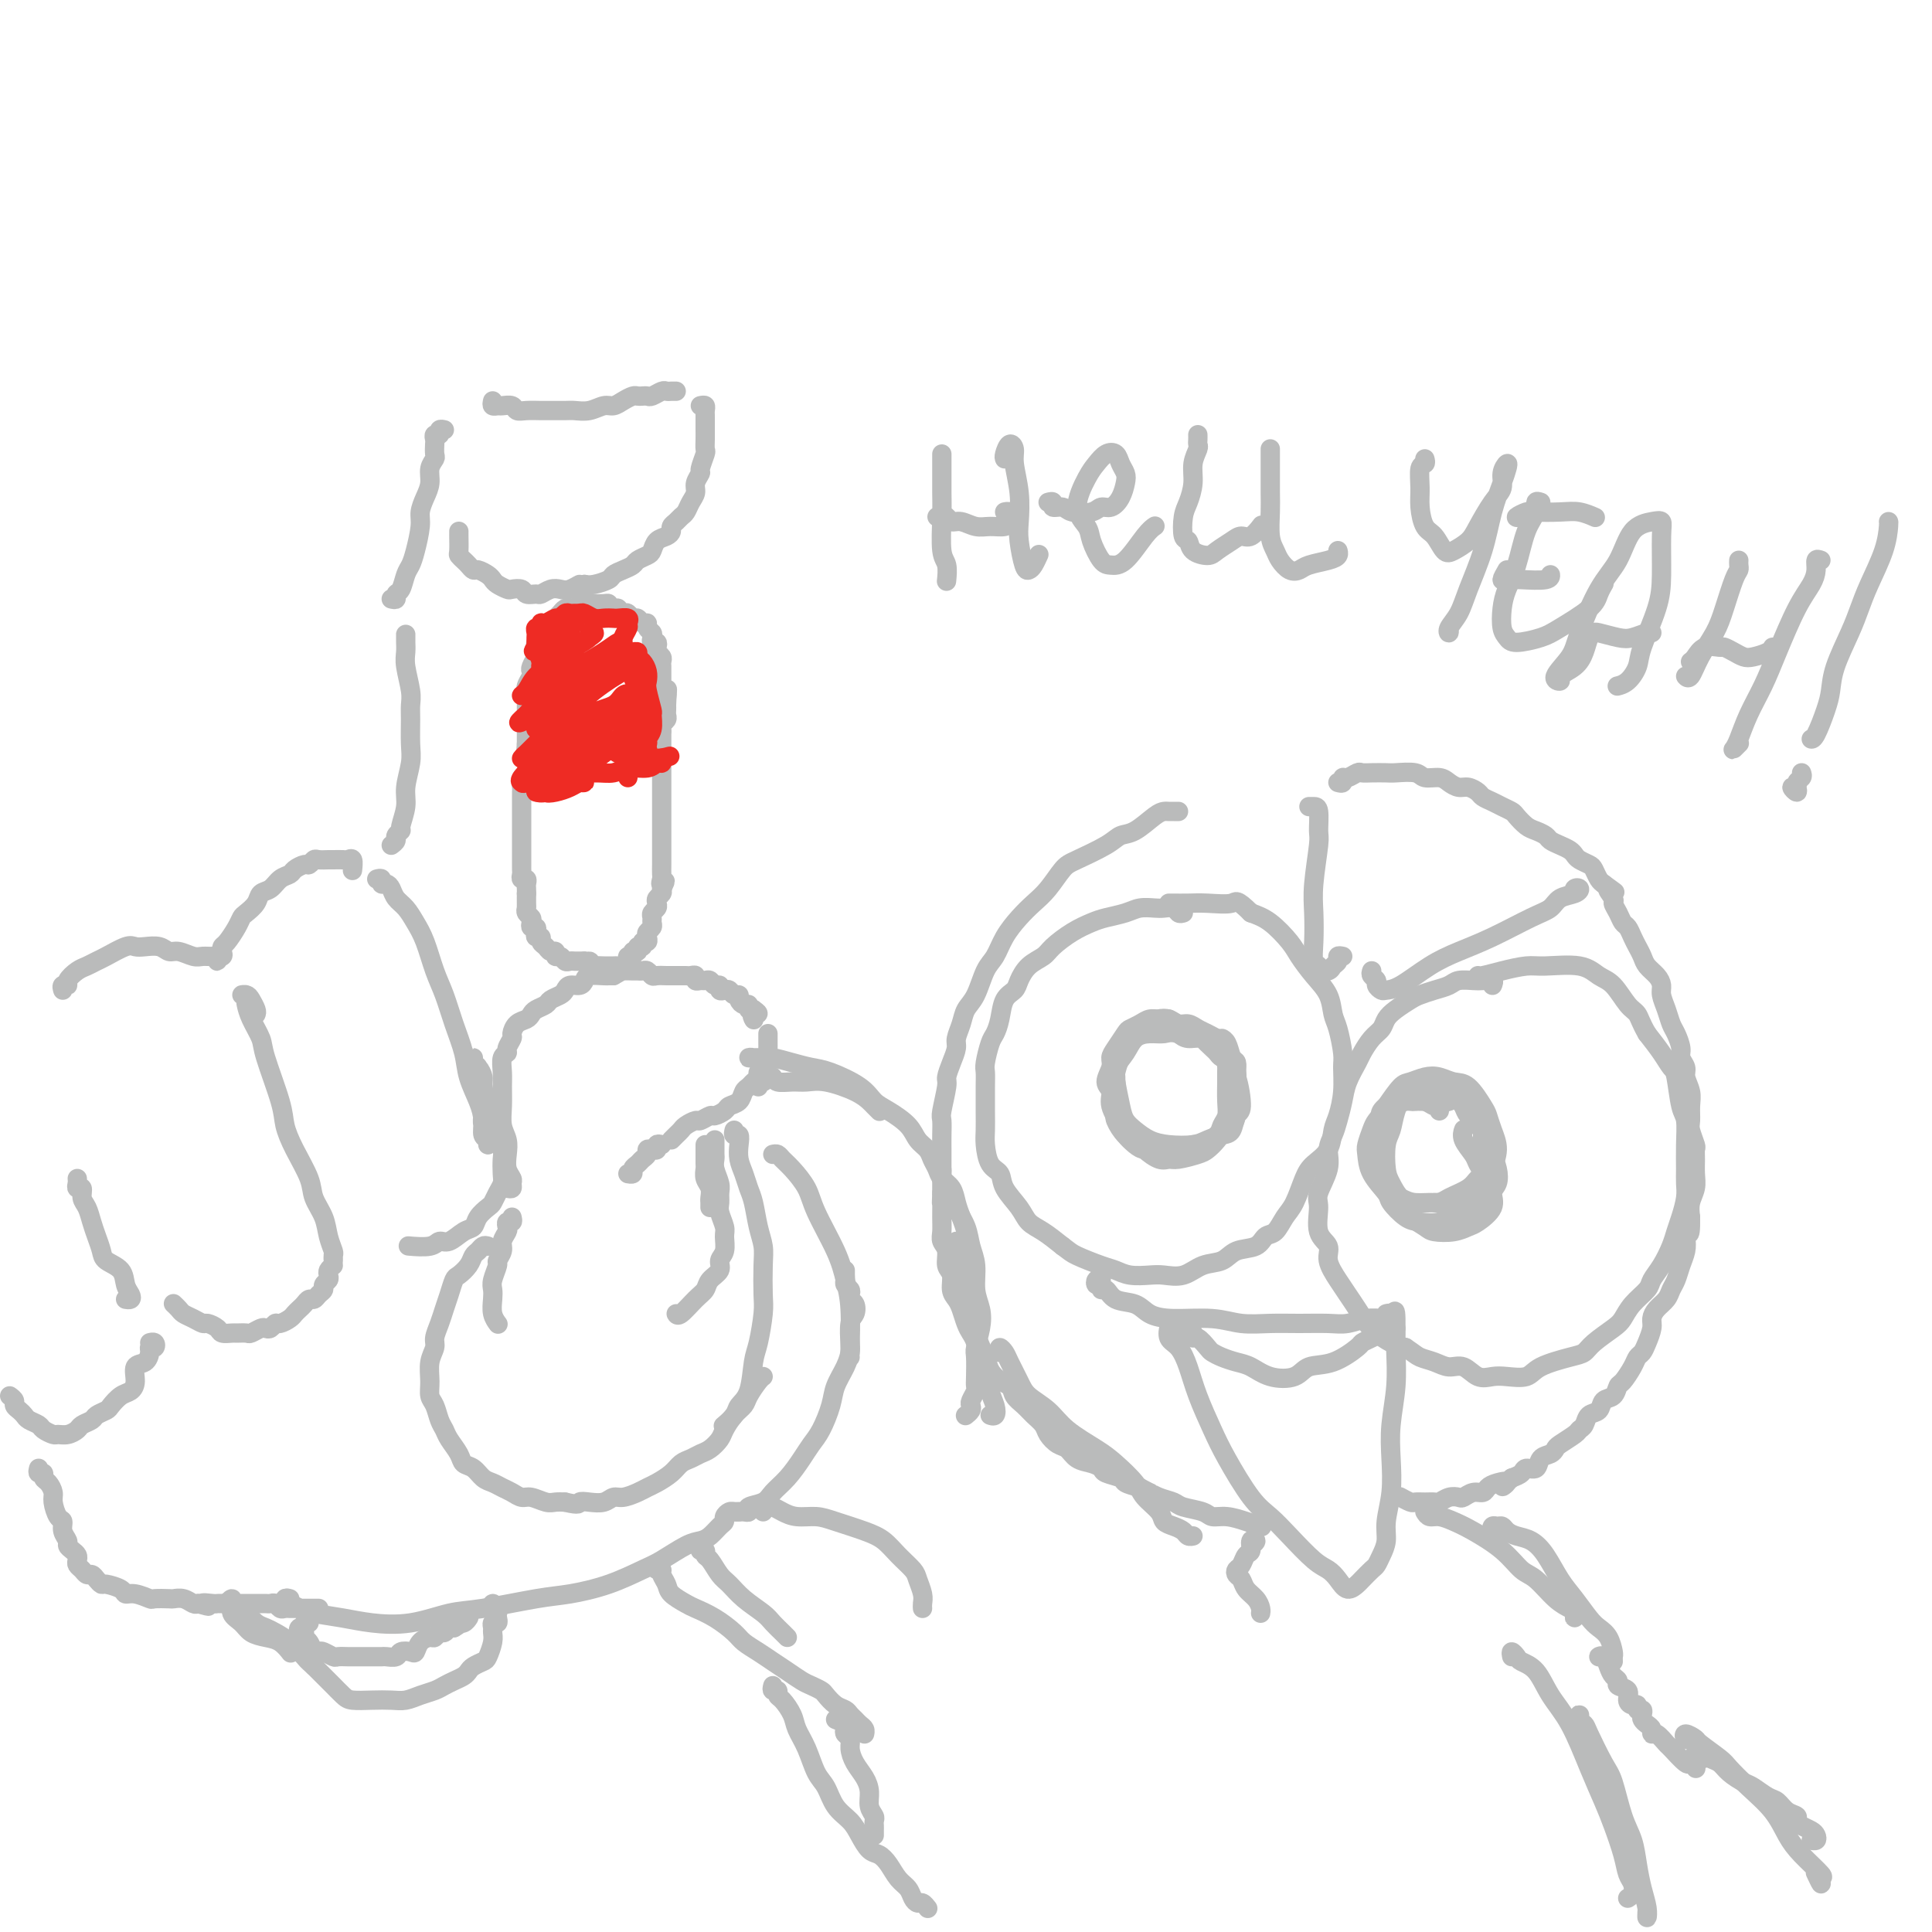 <svg viewBox='0 0 400 400' version='1.1' xmlns='http://www.w3.org/2000/svg' xmlns:xlink='http://www.w3.org/1999/xlink'><g fill='none' stroke='rgb(186,187,187)' stroke-width='4' stroke-linecap='round' stroke-linejoin='round'><path d='M13,205c-0.126,-0.438 -0.252,-0.877 0,-1c0.252,-0.123 0.883,0.069 1,0c0.117,-0.069 -0.280,-0.398 0,-1c0.280,-0.602 1.237,-1.475 2,-2c0.763,-0.525 1.331,-0.701 2,-1c0.669,-0.299 1.438,-0.721 2,-1c0.562,-0.279 0.917,-0.416 2,-1c1.083,-0.584 2.895,-1.617 4,-2c1.105,-0.383 1.502,-0.118 2,0c0.498,0.118 1.096,0.088 2,0c0.904,-0.088 2.115,-0.234 3,0c0.885,0.234 1.445,0.848 2,1c0.555,0.152 1.105,-0.157 2,0c0.895,0.157 2.135,0.779 3,1c0.865,0.221 1.356,0.042 2,0c0.644,-0.042 1.440,0.055 2,0c0.560,-0.055 0.882,-0.262 1,0c0.118,0.262 0.032,0.994 0,1c-0.032,0.006 -0.009,-0.712 0,-1c0.009,-0.288 0.005,-0.144 0,0'/><path d='M46,197c0.143,0.429 0.287,0.858 0,1c-0.287,0.142 -1.003,-0.002 -1,0c0.003,0.002 0.725,0.149 1,0c0.275,-0.149 0.101,-0.593 0,-1c-0.101,-0.407 -0.130,-0.777 0,-1c0.130,-0.223 0.420,-0.300 1,-1c0.580,-0.700 1.450,-2.023 2,-3c0.550,-0.977 0.780,-1.609 1,-2c0.220,-0.391 0.429,-0.542 1,-1c0.571,-0.458 1.505,-1.222 2,-2c0.495,-0.778 0.551,-1.570 1,-2c0.449,-0.430 1.290,-0.497 2,-1c0.710,-0.503 1.289,-1.440 2,-2c0.711,-0.560 1.553,-0.742 2,-1c0.447,-0.258 0.500,-0.591 1,-1c0.500,-0.409 1.447,-0.894 2,-1c0.553,-0.106 0.710,0.168 1,0c0.290,-0.168 0.711,-0.777 1,-1c0.289,-0.223 0.444,-0.059 1,0c0.556,0.059 1.512,0.014 2,0c0.488,-0.014 0.509,0.004 1,0c0.491,-0.004 1.452,-0.029 2,0c0.548,0.029 0.683,0.111 1,0c0.317,-0.111 0.816,-0.414 1,0c0.184,0.414 0.053,1.547 0,2c-0.053,0.453 -0.026,0.227 0,0'/><path d='M78,182c0.446,-0.118 0.892,-0.236 1,0c0.108,0.236 -0.123,0.825 0,1c0.123,0.175 0.599,-0.064 1,0c0.401,0.064 0.726,0.430 1,1c0.274,0.570 0.496,1.345 1,2c0.504,0.655 1.290,1.191 2,2c0.710,0.809 1.345,1.891 2,3c0.655,1.109 1.331,2.245 2,4c0.669,1.755 1.330,4.127 2,6c0.670,1.873 1.349,3.246 2,5c0.651,1.754 1.275,3.890 2,6c0.725,2.110 1.552,4.194 2,6c0.448,1.806 0.516,3.334 1,5c0.484,1.666 1.383,3.470 2,5c0.617,1.530 0.951,2.787 1,4c0.049,1.213 -0.187,2.382 0,3c0.187,0.618 0.796,0.685 1,1c0.204,0.315 0.002,0.879 0,1c-0.002,0.121 0.196,-0.203 0,-1c-0.196,-0.797 -0.784,-2.069 -1,-3c-0.216,-0.931 -0.058,-1.520 0,-2c0.058,-0.480 0.017,-0.851 0,-1c-0.017,-0.149 -0.008,-0.074 0,0'/><path d='M99,224c-0.031,-0.217 -0.062,-0.433 0,-1c0.062,-0.567 0.215,-1.484 0,-2c-0.215,-0.516 -0.800,-0.629 -1,-1c-0.200,-0.371 -0.016,-0.999 0,-1c0.016,-0.001 -0.136,0.626 0,1c0.136,0.374 0.561,0.494 1,1c0.439,0.506 0.891,1.397 1,2c0.109,0.603 -0.125,0.918 0,2c0.125,1.082 0.608,2.932 1,4c0.392,1.068 0.693,1.354 1,2c0.307,0.646 0.619,1.654 1,3c0.381,1.346 0.831,3.032 1,4c0.169,0.968 0.056,1.219 0,2c-0.056,0.781 -0.055,2.092 0,3c0.055,0.908 0.166,1.412 0,2c-0.166,0.588 -0.607,1.261 -1,2c-0.393,0.739 -0.737,1.545 -1,2c-0.263,0.455 -0.444,0.561 -1,1c-0.556,0.439 -1.486,1.213 -2,2c-0.514,0.787 -0.610,1.588 -1,2c-0.390,0.412 -1.072,0.436 -2,1c-0.928,0.564 -2.102,1.668 -3,2c-0.898,0.332 -1.519,-0.107 -2,0c-0.481,0.107 -0.822,0.760 -2,1c-1.178,0.240 -3.194,0.069 -4,0c-0.806,-0.069 -0.403,-0.034 0,0'/><path d='M53,210c0.093,-0.227 0.186,-0.454 0,-1c-0.186,-0.546 -0.652,-1.411 -1,-2c-0.348,-0.589 -0.577,-0.902 -1,-1c-0.423,-0.098 -1.040,0.020 -1,0c0.040,-0.020 0.736,-0.178 1,0c0.264,0.178 0.096,0.692 0,1c-0.096,0.308 -0.120,0.410 0,1c0.120,0.590 0.385,1.668 1,3c0.615,1.332 1.581,2.917 2,4c0.419,1.083 0.291,1.665 1,4c0.709,2.335 2.255,6.424 3,9c0.745,2.576 0.690,3.641 1,5c0.310,1.359 0.986,3.014 2,5c1.014,1.986 2.367,4.304 3,6c0.633,1.696 0.548,2.768 1,4c0.452,1.232 1.442,2.622 2,4c0.558,1.378 0.686,2.744 1,4c0.314,1.256 0.816,2.403 1,3c0.184,0.597 0.049,0.645 0,1c-0.049,0.355 -0.013,1.019 0,1c0.013,-0.019 0.004,-0.720 0,-1c-0.004,-0.280 -0.002,-0.140 0,0'/><path d='M69,262c-0.414,0.333 -0.828,0.667 -1,1c-0.172,0.333 -0.102,0.666 0,1c0.102,0.334 0.234,0.668 0,1c-0.234,0.332 -0.836,0.663 -1,1c-0.164,0.337 0.111,0.682 0,1c-0.111,0.318 -0.607,0.610 -1,1c-0.393,0.390 -0.683,0.878 -1,1c-0.317,0.122 -0.661,-0.122 -1,0c-0.339,0.122 -0.672,0.611 -1,1c-0.328,0.389 -0.651,0.678 -1,1c-0.349,0.322 -0.723,0.679 -1,1c-0.277,0.321 -0.456,0.608 -1,1c-0.544,0.392 -1.454,0.889 -2,1c-0.546,0.111 -0.728,-0.163 -1,0c-0.272,0.163 -0.635,0.762 -1,1c-0.365,0.238 -0.732,0.117 -1,0c-0.268,-0.117 -0.438,-0.228 -1,0c-0.562,0.228 -1.517,0.794 -2,1c-0.483,0.206 -0.496,0.053 -1,0c-0.504,-0.053 -1.501,-0.004 -2,0c-0.499,0.004 -0.500,-0.037 -1,0c-0.500,0.037 -1.499,0.150 -2,0c-0.501,-0.150 -0.505,-0.565 -1,-1c-0.495,-0.435 -1.480,-0.890 -2,-1c-0.520,-0.110 -0.574,0.124 -1,0c-0.426,-0.124 -1.225,-0.608 -2,-1c-0.775,-0.392 -1.527,-0.693 -2,-1c-0.473,-0.307 -0.666,-0.621 -1,-1c-0.334,-0.379 -0.810,-0.823 -1,-1c-0.190,-0.177 -0.095,-0.089 0,0'/><path d='M81,175c0.455,-0.339 0.911,-0.677 1,-1c0.089,-0.323 -0.187,-0.629 0,-1c0.187,-0.371 0.839,-0.805 1,-1c0.161,-0.195 -0.167,-0.150 0,-1c0.167,-0.850 0.829,-2.594 1,-4c0.171,-1.406 -0.151,-2.473 0,-4c0.151,-1.527 0.773,-3.512 1,-5c0.227,-1.488 0.057,-2.478 0,-4c-0.057,-1.522 -0.001,-3.576 0,-5c0.001,-1.424 -0.052,-2.217 0,-3c0.052,-0.783 0.210,-1.557 0,-3c-0.210,-1.443 -0.788,-3.554 -1,-5c-0.212,-1.446 -0.057,-2.226 0,-3c0.057,-0.774 0.015,-1.542 0,-2c-0.015,-0.458 -0.004,-0.607 0,-1c0.004,-0.393 0.001,-1.029 0,-1c-0.001,0.029 -0.000,0.723 0,1c0.000,0.277 0.000,0.139 0,0'/><path d='M81,124c0.447,0.104 0.893,0.208 1,0c0.107,-0.208 -0.126,-0.728 0,-1c0.126,-0.272 0.612,-0.296 1,-1c0.388,-0.704 0.678,-2.089 1,-3c0.322,-0.911 0.678,-1.349 1,-2c0.322,-0.651 0.612,-1.514 1,-3c0.388,-1.486 0.873,-3.595 1,-5c0.127,-1.405 -0.106,-2.107 0,-3c0.106,-0.893 0.550,-1.979 1,-3c0.450,-1.021 0.905,-1.979 1,-3c0.095,-1.021 -0.170,-2.104 0,-3c0.170,-0.896 0.777,-1.603 1,-2c0.223,-0.397 0.064,-0.484 0,-1c-0.064,-0.516 -0.032,-1.463 0,-2c0.032,-0.537 0.065,-0.666 0,-1c-0.065,-0.334 -0.227,-0.874 0,-1c0.227,-0.126 0.844,0.162 1,0c0.156,-0.162 -0.150,-0.774 0,-1c0.150,-0.226 0.757,-0.064 1,0c0.243,0.064 0.121,0.032 0,0'/><path d='M102,83c-0.098,0.425 -0.195,0.850 0,1c0.195,0.150 0.684,0.026 1,0c0.316,-0.026 0.459,0.046 1,0c0.541,-0.046 1.481,-0.208 2,0c0.519,0.208 0.618,0.788 1,1c0.382,0.212 1.046,0.057 2,0c0.954,-0.057 2.198,-0.014 3,0c0.802,0.014 1.163,-0.000 2,0c0.837,0.000 2.150,0.015 3,0c0.850,-0.015 1.239,-0.059 2,0c0.761,0.059 1.895,0.222 3,0c1.105,-0.222 2.180,-0.830 3,-1c0.820,-0.170 1.386,0.098 2,0c0.614,-0.098 1.278,-0.562 2,-1c0.722,-0.438 1.502,-0.848 2,-1c0.498,-0.152 0.715,-0.044 1,0c0.285,0.044 0.640,0.026 1,0c0.360,-0.026 0.726,-0.060 1,0c0.274,0.060 0.455,0.212 1,0c0.545,-0.212 1.453,-0.789 2,-1c0.547,-0.211 0.734,-0.057 1,0c0.266,0.057 0.610,0.015 1,0c0.390,-0.015 0.826,-0.004 1,0c0.174,0.004 0.087,0.002 0,0'/><path d='M145,84c0.423,-0.089 0.845,-0.178 1,0c0.155,0.178 0.041,0.624 0,1c-0.041,0.376 -0.011,0.681 0,1c0.011,0.319 0.003,0.653 0,1c-0.003,0.347 0.000,0.707 0,1c-0.000,0.293 -0.004,0.520 0,1c0.004,0.480 0.016,1.213 0,2c-0.016,0.787 -0.061,1.628 0,2c0.061,0.372 0.227,0.274 0,1c-0.227,0.726 -0.849,2.277 -1,3c-0.151,0.723 0.167,0.617 0,1c-0.167,0.383 -0.818,1.254 -1,2c-0.182,0.746 0.106,1.366 0,2c-0.106,0.634 -0.607,1.283 -1,2c-0.393,0.717 -0.679,1.501 -1,2c-0.321,0.499 -0.676,0.711 -1,1c-0.324,0.289 -0.615,0.654 -1,1c-0.385,0.346 -0.863,0.674 -1,1c-0.137,0.326 0.066,0.651 0,1c-0.066,0.349 -0.403,0.724 -1,1c-0.597,0.276 -1.455,0.455 -2,1c-0.545,0.545 -0.779,1.455 -1,2c-0.221,0.545 -0.431,0.723 -1,1c-0.569,0.277 -1.499,0.651 -2,1c-0.501,0.349 -0.575,0.672 -1,1c-0.425,0.328 -1.202,0.663 -2,1c-0.798,0.337 -1.616,0.678 -2,1c-0.384,0.322 -0.334,0.625 -1,1c-0.666,0.375 -2.047,0.821 -3,1c-0.953,0.179 -1.476,0.089 -2,0'/><path d='M121,121c-2.142,0.869 -0.998,0.040 -1,0c-0.002,-0.040 -1.151,0.707 -2,1c-0.849,0.293 -1.397,0.132 -2,0c-0.603,-0.132 -1.260,-0.235 -2,0c-0.740,0.235 -1.564,0.809 -2,1c-0.436,0.191 -0.483,-0.001 -1,0c-0.517,0.001 -1.504,0.193 -2,0c-0.496,-0.193 -0.500,-0.773 -1,-1c-0.500,-0.227 -1.495,-0.102 -2,0c-0.505,0.102 -0.520,0.181 -1,0c-0.480,-0.181 -1.424,-0.622 -2,-1c-0.576,-0.378 -0.784,-0.693 -1,-1c-0.216,-0.307 -0.439,-0.607 -1,-1c-0.561,-0.393 -1.461,-0.879 -2,-1c-0.539,-0.121 -0.719,0.124 -1,0c-0.281,-0.124 -0.664,-0.618 -1,-1c-0.336,-0.382 -0.626,-0.652 -1,-1c-0.374,-0.348 -0.832,-0.773 -1,-1c-0.168,-0.227 -0.045,-0.257 0,-1c0.045,-0.743 0.012,-2.200 0,-3c-0.012,-0.800 -0.003,-0.943 0,-1c0.003,-0.057 0.002,-0.029 0,0'/><path d='M126,126c0.059,-0.422 0.118,-0.845 0,-1c-0.118,-0.155 -0.413,-0.043 -1,0c-0.587,0.043 -1.467,0.015 -2,0c-0.533,-0.015 -0.720,-0.018 -1,0c-0.280,0.018 -0.652,0.057 -1,0c-0.348,-0.057 -0.671,-0.208 -1,0c-0.329,0.208 -0.666,0.777 -1,1c-0.334,0.223 -0.667,0.101 -1,0c-0.333,-0.101 -0.666,-0.182 -1,0c-0.334,0.182 -0.668,0.626 -1,1c-0.332,0.374 -0.662,0.678 -1,1c-0.338,0.322 -0.683,0.663 -1,1c-0.317,0.337 -0.607,0.672 -1,1c-0.393,0.328 -0.889,0.650 -1,1c-0.111,0.350 0.163,0.727 0,1c-0.163,0.273 -0.762,0.440 -1,1c-0.238,0.560 -0.115,1.511 0,2c0.115,0.489 0.223,0.515 0,1c-0.223,0.485 -0.778,1.428 -1,2c-0.222,0.572 -0.112,0.773 0,1c0.112,0.227 0.226,0.479 0,1c-0.226,0.521 -0.793,1.309 -1,2c-0.207,0.691 -0.056,1.283 0,2c0.056,0.717 0.015,1.557 0,2c-0.015,0.443 -0.004,0.489 0,1c0.004,0.511 0.001,1.488 0,2c-0.001,0.512 -0.000,0.561 0,1c0.000,0.439 0.000,1.268 0,2c-0.000,0.732 -0.000,1.366 0,2'/><path d='M109,154c-0.309,3.429 -0.082,1.500 0,1c0.082,-0.500 0.018,0.428 0,1c-0.018,0.572 0.009,0.787 0,1c-0.009,0.213 -0.055,0.424 0,1c0.055,0.576 0.211,1.516 0,2c-0.211,0.484 -0.789,0.511 -1,1c-0.211,0.489 -0.057,1.440 0,2c0.057,0.560 0.015,0.728 0,1c-0.015,0.272 -0.004,0.649 0,1c0.004,0.351 0.001,0.675 0,1c-0.001,0.325 -0.000,0.650 0,1c0.000,0.350 0.000,0.724 0,1c-0.000,0.276 -0.000,0.455 0,1c0.000,0.545 0.000,1.455 0,2c-0.000,0.545 -0.000,0.723 0,1c0.000,0.277 0.000,0.651 0,1c-0.000,0.349 -0.000,0.671 0,1c0.000,0.329 0.000,0.666 0,1c-0.000,0.334 -0.000,0.667 0,1c0.000,0.333 0.000,0.666 0,1c-0.000,0.334 -0.001,0.668 0,1c0.001,0.332 0.004,0.663 0,1c-0.004,0.337 -0.015,0.682 0,1c0.015,0.318 0.057,0.610 0,1c-0.057,0.390 -0.211,0.878 0,1c0.211,0.122 0.789,-0.122 1,0c0.211,0.122 0.057,0.610 0,1c-0.057,0.390 -0.016,0.683 0,1c0.016,0.317 0.008,0.659 0,1'/><path d='M109,185c0.001,4.974 0.004,1.910 0,1c-0.004,-0.910 -0.015,0.333 0,1c0.015,0.667 0.056,0.757 0,1c-0.056,0.243 -0.207,0.639 0,1c0.207,0.361 0.774,0.688 1,1c0.226,0.312 0.112,0.609 0,1c-0.112,0.391 -0.222,0.874 0,1c0.222,0.126 0.777,-0.107 1,0c0.223,0.107 0.115,0.553 0,1c-0.115,0.447 -0.238,0.894 0,1c0.238,0.106 0.838,-0.130 1,0c0.162,0.130 -0.115,0.627 0,1c0.115,0.373 0.622,0.621 1,1c0.378,0.379 0.626,0.890 1,1c0.374,0.110 0.874,-0.181 1,0c0.126,0.181 -0.121,0.833 0,1c0.121,0.167 0.610,-0.151 1,0c0.390,0.151 0.682,0.773 1,1c0.318,0.227 0.663,0.061 1,0c0.337,-0.061 0.668,-0.016 1,0c0.332,0.016 0.666,0.005 1,0c0.334,-0.005 0.667,-0.002 1,0'/><path d='M121,199c1.782,0.713 1.237,-0.005 1,0c-0.237,0.005 -0.166,0.733 0,1c0.166,0.267 0.426,0.071 1,0c0.574,-0.071 1.463,-0.018 2,0c0.537,0.018 0.722,0.002 1,0c0.278,-0.002 0.648,0.009 1,0c0.352,-0.009 0.687,-0.040 1,0c0.313,0.040 0.605,0.150 1,0c0.395,-0.150 0.895,-0.561 1,-1c0.105,-0.439 -0.183,-0.906 0,-1c0.183,-0.094 0.838,0.186 1,0c0.162,-0.186 -0.168,-0.838 0,-1c0.168,-0.162 0.833,0.168 1,0c0.167,-0.168 -0.165,-0.833 0,-1c0.165,-0.167 0.828,0.162 1,0c0.172,-0.162 -0.146,-0.817 0,-1c0.146,-0.183 0.757,0.106 1,0c0.243,-0.106 0.118,-0.606 0,-1c-0.118,-0.394 -0.229,-0.683 0,-1c0.229,-0.317 0.797,-0.662 1,-1c0.203,-0.338 0.041,-0.668 0,-1c-0.041,-0.332 0.041,-0.666 0,-1c-0.041,-0.334 -0.203,-0.667 0,-1c0.203,-0.333 0.773,-0.667 1,-1c0.227,-0.333 0.112,-0.667 0,-1c-0.112,-0.333 -0.223,-0.667 0,-1c0.223,-0.333 0.778,-0.667 1,-1c0.222,-0.333 0.111,-0.667 0,-1'/><path d='M137,184c1.392,-2.649 0.373,-1.272 0,-1c-0.373,0.272 -0.100,-0.561 0,-1c0.100,-0.439 0.027,-0.485 0,-1c-0.027,-0.515 -0.007,-1.500 0,-2c0.007,-0.500 0.002,-0.516 0,-1c-0.002,-0.484 -0.001,-1.437 0,-2c0.001,-0.563 0.000,-0.735 0,-1c-0.000,-0.265 -0.000,-0.624 0,-1c0.000,-0.376 0.000,-0.769 0,-1c-0.000,-0.231 -0.000,-0.300 0,-1c0.000,-0.700 0.000,-2.032 0,-3c-0.000,-0.968 -0.000,-1.573 0,-2c0.000,-0.427 0.000,-0.678 0,-1c-0.000,-0.322 -0.000,-0.716 0,-1c0.000,-0.284 -0.000,-0.457 0,-1c0.000,-0.543 0.000,-1.455 0,-2c-0.000,-0.545 -0.000,-0.724 0,-1c0.000,-0.276 0.000,-0.650 0,-1c-0.000,-0.350 -0.000,-0.675 0,-1c0.000,-0.325 0.000,-0.650 0,-1c-0.000,-0.350 -0.000,-0.724 0,-1c0.000,-0.276 0.000,-0.455 0,-1c-0.000,-0.545 -0.001,-1.455 0,-2c0.001,-0.545 0.004,-0.723 0,-1c-0.004,-0.277 -0.015,-0.651 0,-1c0.015,-0.349 0.057,-0.671 0,-1c-0.057,-0.329 -0.211,-0.666 0,-1c0.211,-0.334 0.789,-0.667 1,-1c0.211,-0.333 0.057,-0.667 0,-1c-0.057,-0.333 -0.016,-0.667 0,-1c0.016,-0.333 0.008,-0.667 0,-1'/><path d='M138,146c0.215,-6.057 0.254,-2.200 0,-1c-0.254,1.200 -0.800,-0.256 -1,-1c-0.200,-0.744 -0.054,-0.777 0,-1c0.054,-0.223 0.014,-0.637 0,-1c-0.014,-0.363 -0.004,-0.675 0,-1c0.004,-0.325 0.002,-0.665 0,-1c-0.002,-0.335 -0.004,-0.667 0,-1c0.004,-0.333 0.015,-0.666 0,-1c-0.015,-0.334 -0.056,-0.668 0,-1c0.056,-0.332 0.207,-0.663 0,-1c-0.207,-0.337 -0.774,-0.682 -1,-1c-0.226,-0.318 -0.112,-0.610 0,-1c0.112,-0.390 0.222,-0.878 0,-1c-0.222,-0.122 -0.777,0.121 -1,0c-0.223,-0.121 -0.115,-0.606 0,-1c0.115,-0.394 0.238,-0.698 0,-1c-0.238,-0.302 -0.837,-0.602 -1,-1c-0.163,-0.398 0.111,-0.895 0,-1c-0.111,-0.105 -0.607,0.182 -1,0c-0.393,-0.182 -0.684,-0.832 -1,-1c-0.316,-0.168 -0.658,0.147 -1,0c-0.342,-0.147 -0.683,-0.757 -1,-1c-0.317,-0.243 -0.610,-0.118 -1,0c-0.390,0.118 -0.878,0.228 -1,0c-0.122,-0.228 0.122,-0.793 0,-1c-0.122,-0.207 -0.610,-0.056 -1,0c-0.390,0.056 -0.683,0.016 -1,0c-0.317,-0.016 -0.659,-0.008 -1,0'/><path d='M125,126c-1.667,-0.833 -0.833,-0.417 0,0'/><path d='M105,246c0.431,0.094 0.861,0.188 1,0c0.139,-0.188 -0.014,-0.658 0,-1c0.014,-0.342 0.196,-0.555 0,-1c-0.196,-0.445 -0.771,-1.122 -1,-2c-0.229,-0.878 -0.114,-1.957 0,-3c0.114,-1.043 0.227,-2.050 0,-3c-0.227,-0.950 -0.794,-1.845 -1,-3c-0.206,-1.155 -0.051,-2.572 0,-4c0.051,-1.428 -0.001,-2.868 0,-4c0.001,-1.132 0.057,-1.957 0,-3c-0.057,-1.043 -0.226,-2.306 0,-3c0.226,-0.694 0.847,-0.820 1,-1c0.153,-0.180 -0.163,-0.415 0,-1c0.163,-0.585 0.803,-1.519 1,-2c0.197,-0.481 -0.051,-0.510 0,-1c0.051,-0.490 0.399,-1.441 1,-2c0.601,-0.559 1.455,-0.727 2,-1c0.545,-0.273 0.780,-0.651 1,-1c0.220,-0.349 0.426,-0.671 1,-1c0.574,-0.329 1.515,-0.667 2,-1c0.485,-0.333 0.515,-0.663 1,-1c0.485,-0.337 1.426,-0.682 2,-1c0.574,-0.318 0.782,-0.611 1,-1c0.218,-0.389 0.447,-0.875 1,-1c0.553,-0.125 1.429,0.110 2,0c0.571,-0.110 0.835,-0.565 1,-1c0.165,-0.435 0.230,-0.848 1,-1c0.770,-0.152 2.246,-0.041 3,0c0.754,0.041 0.787,0.012 1,0c0.213,-0.012 0.607,-0.006 1,0'/><path d='M127,202c3.289,-1.773 1.511,-1.207 1,-1c-0.511,0.207 0.244,0.054 1,0c0.756,-0.054 1.512,-0.011 2,0c0.488,0.011 0.707,-0.011 1,0c0.293,0.011 0.660,0.056 1,0c0.340,-0.056 0.654,-0.211 1,0c0.346,0.211 0.722,0.789 1,1c0.278,0.211 0.456,0.057 1,0c0.544,-0.057 1.455,-0.015 2,0c0.545,0.015 0.723,0.004 1,0c0.277,-0.004 0.653,-0.002 1,0c0.347,0.002 0.667,0.004 1,0c0.333,-0.004 0.681,-0.015 1,0c0.319,0.015 0.610,0.057 1,0c0.390,-0.057 0.878,-0.212 1,0c0.122,0.212 -0.122,0.793 0,1c0.122,0.207 0.611,0.040 1,0c0.389,-0.040 0.678,0.045 1,0c0.322,-0.045 0.678,-0.222 1,0c0.322,0.222 0.611,0.843 1,1c0.389,0.157 0.877,-0.150 1,0c0.123,0.150 -0.121,0.757 0,1c0.121,0.243 0.606,0.120 1,0c0.394,-0.120 0.697,-0.238 1,0c0.303,0.238 0.607,0.833 1,1c0.393,0.167 0.875,-0.095 1,0c0.125,0.095 -0.107,0.548 0,1c0.107,0.452 0.555,0.905 1,1c0.445,0.095 0.889,-0.167 1,0c0.111,0.167 -0.111,0.762 0,1c0.111,0.238 0.556,0.119 1,0'/><path d='M156,209c1.857,1.250 0.500,0.875 0,1c-0.500,0.125 -0.143,0.750 0,1c0.143,0.250 0.071,0.125 0,0'/><path d='M159,214c0.001,0.333 0.001,0.667 0,1c-0.001,0.333 -0.004,0.667 0,1c0.004,0.333 0.016,0.667 0,1c-0.016,0.333 -0.061,0.667 0,1c0.061,0.333 0.227,0.667 0,1c-0.227,0.333 -0.849,0.667 -1,1c-0.151,0.333 0.167,0.667 0,1c-0.167,0.333 -0.818,0.666 -1,1c-0.182,0.334 0.107,0.671 0,1c-0.107,0.329 -0.610,0.652 -1,1c-0.390,0.348 -0.667,0.723 -1,1c-0.333,0.277 -0.723,0.457 -1,1c-0.277,0.543 -0.440,1.451 -1,2c-0.560,0.549 -1.516,0.740 -2,1c-0.484,0.260 -0.496,0.591 -1,1c-0.504,0.409 -1.501,0.897 -2,1c-0.499,0.103 -0.501,-0.180 -1,0c-0.499,0.180 -1.495,0.821 -2,1c-0.505,0.179 -0.517,-0.106 -1,0c-0.483,0.106 -1.436,0.603 -2,1c-0.564,0.397 -0.739,0.694 -1,1c-0.261,0.306 -0.609,0.621 -1,1c-0.391,0.379 -0.826,0.823 -1,1c-0.174,0.177 -0.087,0.089 0,0'/><path d='M137,237c-0.444,-0.112 -0.889,-0.223 -1,0c-0.111,0.223 0.111,0.781 0,1c-0.111,0.219 -0.554,0.100 -1,0c-0.446,-0.100 -0.894,-0.182 -1,0c-0.106,0.182 0.130,0.627 0,1c-0.130,0.373 -0.627,0.674 -1,1c-0.373,0.326 -0.622,0.676 -1,1c-0.378,0.324 -0.885,0.623 -1,1c-0.115,0.377 0.161,0.832 0,1c-0.161,0.168 -0.760,0.048 -1,0c-0.240,-0.048 -0.120,-0.024 0,0'/><path d='M146,237c-0.001,0.365 -0.001,0.731 0,1c0.001,0.269 0.004,0.442 0,1c-0.004,0.558 -0.015,1.501 0,2c0.015,0.499 0.057,0.553 0,1c-0.057,0.447 -0.211,1.286 0,2c0.211,0.714 0.789,1.302 1,2c0.211,0.698 0.057,1.507 0,2c-0.057,0.493 -0.015,0.671 0,1c0.015,0.329 0.004,0.808 0,1c-0.004,0.192 -0.002,0.096 0,0'/><path d='M148,236c-0.001,0.334 -0.001,0.669 0,1c0.001,0.331 0.004,0.659 0,1c-0.004,0.341 -0.015,0.696 0,1c0.015,0.304 0.057,0.557 0,1c-0.057,0.443 -0.212,1.076 0,2c0.212,0.924 0.793,2.138 1,3c0.207,0.862 0.041,1.370 0,2c-0.041,0.630 0.043,1.380 0,2c-0.043,0.620 -0.212,1.111 0,2c0.212,0.889 0.805,2.178 1,3c0.195,0.822 -0.007,1.179 0,2c0.007,0.821 0.224,2.107 0,3c-0.224,0.893 -0.888,1.392 -1,2c-0.112,0.608 0.328,1.323 0,2c-0.328,0.677 -1.422,1.316 -2,2c-0.578,0.684 -0.638,1.413 -1,2c-0.362,0.587 -1.025,1.034 -2,2c-0.975,0.966 -2.263,2.452 -3,3c-0.737,0.548 -0.925,0.156 -1,0c-0.075,-0.156 -0.038,-0.078 0,0'/><path d='M106,252c0.111,0.448 0.222,0.897 0,1c-0.222,0.103 -0.776,-0.138 -1,0c-0.224,0.138 -0.117,0.657 0,1c0.117,0.343 0.242,0.510 0,1c-0.242,0.490 -0.853,1.304 -1,2c-0.147,0.696 0.171,1.275 0,2c-0.171,0.725 -0.830,1.597 -1,2c-0.170,0.403 0.150,0.338 0,1c-0.150,0.662 -0.768,2.052 -1,3c-0.232,0.948 -0.076,1.456 0,2c0.076,0.544 0.072,1.125 0,2c-0.072,0.875 -0.212,2.043 0,3c0.212,0.957 0.775,1.702 1,2c0.225,0.298 0.113,0.149 0,0'/><path d='M101,258c-0.336,-0.095 -0.671,-0.190 -1,0c-0.329,0.190 -0.651,0.665 -1,1c-0.349,0.335 -0.723,0.529 -1,1c-0.277,0.471 -0.455,1.217 -1,2c-0.545,0.783 -1.455,1.602 -2,2c-0.545,0.398 -0.724,0.376 -1,1c-0.276,0.624 -0.647,1.896 -1,3c-0.353,1.104 -0.687,2.041 -1,3c-0.313,0.959 -0.606,1.940 -1,3c-0.394,1.060 -0.891,2.199 -1,3c-0.109,0.801 0.170,1.263 0,2c-0.170,0.737 -0.789,1.748 -1,3c-0.211,1.252 -0.015,2.744 0,4c0.015,1.256 -0.152,2.275 0,3c0.152,0.725 0.622,1.156 1,2c0.378,0.844 0.664,2.100 1,3c0.336,0.900 0.723,1.444 1,2c0.277,0.556 0.444,1.122 1,2c0.556,0.878 1.500,2.066 2,3c0.500,0.934 0.557,1.612 1,2c0.443,0.388 1.273,0.485 2,1c0.727,0.515 1.350,1.449 2,2c0.650,0.551 1.328,0.721 2,1c0.672,0.279 1.339,0.667 2,1c0.661,0.333 1.318,0.611 2,1c0.682,0.389 1.390,0.889 2,1c0.610,0.111 1.122,-0.166 2,0c0.878,0.166 2.121,0.775 3,1c0.879,0.225 1.394,0.064 2,0c0.606,-0.064 1.303,-0.032 2,0'/><path d='M117,311c3.230,0.778 2.804,0.223 3,0c0.196,-0.223 1.015,-0.115 2,0c0.985,0.115 2.137,0.238 3,0c0.863,-0.238 1.438,-0.837 2,-1c0.562,-0.163 1.113,0.108 2,0c0.887,-0.108 2.110,-0.596 3,-1c0.890,-0.404 1.446,-0.724 2,-1c0.554,-0.276 1.107,-0.508 2,-1c0.893,-0.492 2.126,-1.244 3,-2c0.874,-0.756 1.390,-1.515 2,-2c0.610,-0.485 1.314,-0.695 2,-1c0.686,-0.305 1.352,-0.704 2,-1c0.648,-0.296 1.277,-0.488 2,-1c0.723,-0.512 1.541,-1.343 2,-2c0.459,-0.657 0.560,-1.139 1,-2c0.440,-0.861 1.218,-2.101 2,-3c0.782,-0.899 1.569,-1.456 2,-2c0.431,-0.544 0.507,-1.074 1,-2c0.493,-0.926 1.402,-2.249 2,-3c0.598,-0.751 0.885,-0.929 1,-1c0.115,-0.071 0.057,-0.036 0,0'/><path d='M152,234c-0.112,0.464 -0.223,0.928 0,1c0.223,0.072 0.781,-0.248 1,0c0.219,0.248 0.100,1.065 0,2c-0.100,0.935 -0.182,1.989 0,3c0.182,1.011 0.627,1.978 1,3c0.373,1.022 0.674,2.098 1,3c0.326,0.902 0.675,1.631 1,3c0.325,1.369 0.624,3.378 1,5c0.376,1.622 0.830,2.857 1,4c0.170,1.143 0.056,2.193 0,4c-0.056,1.807 -0.055,4.371 0,6c0.055,1.629 0.165,2.323 0,4c-0.165,1.677 -0.606,4.336 -1,6c-0.394,1.664 -0.740,2.334 -1,4c-0.260,1.666 -0.434,4.328 -1,6c-0.566,1.672 -1.523,2.355 -2,3c-0.477,0.645 -0.475,1.250 -1,2c-0.525,0.750 -1.579,1.643 -2,2c-0.421,0.357 -0.211,0.179 0,0'/><path d='M16,244c0.032,0.296 0.064,0.592 0,1c-0.064,0.408 -0.224,0.927 0,1c0.224,0.073 0.833,-0.301 1,0c0.167,0.301 -0.110,1.278 0,2c0.110,0.722 0.605,1.191 1,2c0.395,0.809 0.691,1.959 1,3c0.309,1.041 0.632,1.973 1,3c0.368,1.027 0.782,2.148 1,3c0.218,0.852 0.242,1.433 1,2c0.758,0.567 2.252,1.119 3,2c0.748,0.881 0.750,2.093 1,3c0.250,0.907 0.747,1.511 1,2c0.253,0.489 0.260,0.862 0,1c-0.260,0.138 -0.789,0.039 -1,0c-0.211,-0.039 -0.106,-0.020 0,0'/><path d='M2,289c0.446,0.333 0.892,0.667 1,1c0.108,0.333 -0.122,0.667 0,1c0.122,0.333 0.595,0.666 1,1c0.405,0.334 0.742,0.668 1,1c0.258,0.332 0.435,0.663 1,1c0.565,0.337 1.516,0.679 2,1c0.484,0.321 0.501,0.619 1,1c0.499,0.381 1.481,0.845 2,1c0.519,0.155 0.577,-0.000 1,0c0.423,0.000 1.211,0.155 2,0c0.789,-0.155 1.577,-0.619 2,-1c0.423,-0.381 0.480,-0.678 1,-1c0.520,-0.322 1.504,-0.667 2,-1c0.496,-0.333 0.503,-0.652 1,-1c0.497,-0.348 1.482,-0.725 2,-1c0.518,-0.275 0.568,-0.449 1,-1c0.432,-0.551 1.247,-1.481 2,-2c0.753,-0.519 1.446,-0.629 2,-1c0.554,-0.371 0.971,-1.003 1,-2c0.029,-0.997 -0.328,-2.357 0,-3c0.328,-0.643 1.343,-0.568 2,-1c0.657,-0.432 0.957,-1.370 1,-2c0.043,-0.630 -0.171,-0.953 0,-1c0.171,-0.047 0.726,0.183 1,0c0.274,-0.183 0.266,-0.780 0,-1c-0.266,-0.220 -0.790,-0.063 -1,0c-0.210,0.063 -0.105,0.031 0,0'/><path d='M8,304c-0.119,0.448 -0.238,0.897 0,1c0.238,0.103 0.834,-0.139 1,0c0.166,0.139 -0.096,0.661 0,1c0.096,0.339 0.552,0.496 1,1c0.448,0.504 0.890,1.356 1,2c0.110,0.644 -0.110,1.079 0,2c0.110,0.921 0.551,2.327 1,3c0.449,0.673 0.908,0.614 1,1c0.092,0.386 -0.182,1.217 0,2c0.182,0.783 0.819,1.519 1,2c0.181,0.481 -0.096,0.706 0,1c0.096,0.294 0.565,0.656 1,1c0.435,0.344 0.838,0.671 1,1c0.162,0.329 0.085,0.662 0,1c-0.085,0.338 -0.178,0.682 0,1c0.178,0.318 0.625,0.611 1,1c0.375,0.389 0.676,0.874 1,1c0.324,0.126 0.672,-0.107 1,0c0.328,0.107 0.637,0.555 1,1c0.363,0.445 0.781,0.889 1,1c0.219,0.111 0.238,-0.110 1,0c0.762,0.110 2.268,0.551 3,1c0.732,0.449 0.690,0.905 1,1c0.310,0.095 0.971,-0.170 2,0c1.029,0.170 2.425,0.777 3,1c0.575,0.223 0.329,0.064 1,0c0.671,-0.064 2.260,-0.031 3,0c0.740,0.031 0.631,0.060 1,0c0.369,-0.060 1.215,-0.208 2,0c0.785,0.208 1.510,0.774 2,1c0.490,0.226 0.745,0.113 1,0'/><path d='M41,332c3.832,1.083 1.412,0.290 1,0c-0.412,-0.290 1.185,-0.078 2,0c0.815,0.078 0.848,0.021 1,0c0.152,-0.021 0.422,-0.006 1,0c0.578,0.006 1.464,0.001 2,0c0.536,-0.001 0.721,-0.000 1,0c0.279,0.000 0.652,0.000 1,0c0.348,-0.000 0.671,-0.000 1,0c0.329,0.000 0.666,0.000 1,0c0.334,-0.000 0.667,-0.001 1,0c0.333,0.001 0.667,0.004 1,0c0.333,-0.004 0.667,-0.015 1,0c0.333,0.015 0.667,0.057 1,0c0.333,-0.057 0.667,-0.211 1,0c0.333,0.211 0.667,0.789 1,1c0.333,0.211 0.667,0.057 1,0c0.333,-0.057 0.667,-0.015 1,0c0.333,0.015 0.666,0.004 1,0c0.334,-0.004 0.667,-0.001 1,0c0.333,0.001 0.664,0.000 1,0c0.336,-0.000 0.678,-0.000 1,0c0.322,0.000 0.625,0.000 1,0c0.375,-0.000 0.821,-0.000 1,0c0.179,0.000 0.089,0.000 0,0'/><path d='M64,336c-0.451,-0.122 -0.901,-0.244 -1,0c-0.099,0.244 0.155,0.853 0,1c-0.155,0.147 -0.718,-0.169 -1,0c-0.282,0.169 -0.283,0.823 0,1c0.283,0.177 0.850,-0.124 1,0c0.150,0.124 -0.115,0.673 0,1c0.115,0.327 0.612,0.431 1,1c0.388,0.569 0.666,1.602 1,2c0.334,0.398 0.723,0.159 1,0c0.277,-0.159 0.440,-0.239 1,0c0.560,0.239 1.515,0.796 2,1c0.485,0.204 0.500,0.055 1,0c0.500,-0.055 1.486,-0.015 2,0c0.514,0.015 0.556,0.004 1,0c0.444,-0.004 1.289,0.000 2,0c0.711,-0.000 1.289,-0.004 2,0c0.711,0.004 1.556,0.015 2,0c0.444,-0.015 0.486,-0.055 1,0c0.514,0.055 1.499,0.204 2,0c0.501,-0.204 0.519,-0.763 1,-1c0.481,-0.237 1.424,-0.154 2,0c0.576,0.154 0.784,0.377 1,0c0.216,-0.377 0.439,-1.354 1,-2c0.561,-0.646 1.460,-0.961 2,-1c0.540,-0.039 0.722,0.200 1,0c0.278,-0.200 0.652,-0.837 1,-1c0.348,-0.163 0.671,0.148 1,0c0.329,-0.148 0.666,-0.757 1,-1c0.334,-0.243 0.667,-0.122 1,0'/><path d='M94,337c2.038,-1.171 1.134,-1.097 1,-1c-0.134,0.097 0.502,0.219 1,0c0.498,-0.219 0.856,-0.777 1,-1c0.144,-0.223 0.072,-0.112 0,0'/><path d='M101,333c0.453,0.137 0.906,0.274 1,0c0.094,-0.274 -0.170,-0.959 0,-1c0.170,-0.041 0.774,0.563 1,1c0.226,0.437 0.075,0.709 0,1c-0.075,0.291 -0.073,0.602 0,1c0.073,0.398 0.217,0.882 0,1c-0.217,0.118 -0.793,-0.130 -1,0c-0.207,0.130 -0.043,0.636 0,1c0.043,0.364 -0.034,0.584 0,1c0.034,0.416 0.178,1.029 0,2c-0.178,0.971 -0.677,2.302 -1,3c-0.323,0.698 -0.471,0.764 -1,1c-0.529,0.236 -1.440,0.640 -2,1c-0.560,0.360 -0.768,0.674 -1,1c-0.232,0.326 -0.488,0.665 -1,1c-0.512,0.335 -1.281,0.668 -2,1c-0.719,0.332 -1.388,0.663 -2,1c-0.612,0.337 -1.166,0.679 -2,1c-0.834,0.321 -1.946,0.623 -3,1c-1.054,0.377 -2.050,0.831 -3,1c-0.950,0.169 -1.855,0.052 -3,0c-1.145,-0.052 -2.529,-0.040 -4,0c-1.471,0.040 -3.030,0.107 -4,0c-0.970,-0.107 -1.353,-0.390 -2,-1c-0.647,-0.610 -1.559,-1.549 -2,-2c-0.441,-0.451 -0.412,-0.415 -1,-1c-0.588,-0.585 -1.794,-1.793 -3,-3'/><path d='M65,345c-1.550,-1.383 -1.426,-1.339 -2,-2c-0.574,-0.661 -1.845,-2.026 -3,-3c-1.155,-0.974 -2.193,-1.556 -3,-2c-0.807,-0.444 -1.382,-0.750 -2,-1c-0.618,-0.250 -1.280,-0.444 -2,-1c-0.720,-0.556 -1.498,-1.474 -2,-2c-0.502,-0.526 -0.728,-0.658 -1,-1c-0.272,-0.342 -0.591,-0.892 -1,-1c-0.409,-0.108 -0.910,0.226 -1,0c-0.090,-0.226 0.231,-1.011 0,-1c-0.231,0.011 -1.013,0.819 -1,1c0.013,0.181 0.821,-0.263 1,0c0.179,0.263 -0.272,1.235 0,2c0.272,0.765 1.268,1.323 2,2c0.732,0.677 1.202,1.474 2,2c0.798,0.526 1.925,0.780 3,1c1.075,0.220 2.097,0.405 3,1c0.903,0.595 1.687,1.598 2,2c0.313,0.402 0.157,0.201 0,0'/><path d='M244,168c-0.331,-0.002 -0.661,-0.004 -1,0c-0.339,0.004 -0.685,0.014 -1,0c-0.315,-0.014 -0.598,-0.051 -1,0c-0.402,0.051 -0.923,0.192 -2,1c-1.077,0.808 -2.710,2.284 -4,3c-1.290,0.716 -2.235,0.674 -3,1c-0.765,0.326 -1.349,1.021 -3,2c-1.651,0.979 -4.370,2.242 -6,3c-1.630,0.758 -2.169,1.009 -3,2c-0.831,0.991 -1.952,2.720 -3,4c-1.048,1.280 -2.024,2.112 -3,3c-0.976,0.888 -1.952,1.834 -3,3c-1.048,1.166 -2.168,2.552 -3,4c-0.832,1.448 -1.374,2.957 -2,4c-0.626,1.043 -1.334,1.620 -2,3c-0.666,1.380 -1.288,3.562 -2,5c-0.712,1.438 -1.514,2.131 -2,3c-0.486,0.869 -0.656,1.914 -1,3c-0.344,1.086 -0.862,2.213 -1,3c-0.138,0.787 0.103,1.233 0,2c-0.103,0.767 -0.549,1.853 -1,3c-0.451,1.147 -0.905,2.355 -1,3c-0.095,0.645 0.171,0.728 0,2c-0.171,1.272 -0.778,3.734 -1,5c-0.222,1.266 -0.060,1.335 0,2c0.060,0.665 0.016,1.927 0,3c-0.016,1.073 -0.004,1.958 0,3c0.004,1.042 0.001,2.242 0,3c-0.001,0.758 -0.000,1.074 0,2c0.000,0.926 0.000,2.463 0,4'/><path d='M195,247c-0.153,4.025 -0.037,2.089 0,2c0.037,-0.089 -0.005,1.671 0,3c0.005,1.329 0.058,2.228 0,3c-0.058,0.772 -0.227,1.418 0,2c0.227,0.582 0.848,1.101 1,2c0.152,0.899 -0.167,2.179 0,3c0.167,0.821 0.818,1.182 1,2c0.182,0.818 -0.106,2.092 0,3c0.106,0.908 0.606,1.449 1,2c0.394,0.551 0.683,1.111 1,2c0.317,0.889 0.662,2.106 1,3c0.338,0.894 0.670,1.465 1,2c0.330,0.535 0.660,1.035 1,2c0.340,0.965 0.692,2.394 1,3c0.308,0.606 0.572,0.389 1,1c0.428,0.611 1.020,2.050 2,3c0.980,0.950 2.346,1.409 3,2c0.654,0.591 0.594,1.313 1,2c0.406,0.687 1.277,1.340 2,2c0.723,0.660 1.296,1.328 2,2c0.704,0.672 1.539,1.350 2,2c0.461,0.650 0.550,1.273 1,2c0.450,0.727 1.263,1.557 2,2c0.737,0.443 1.400,0.500 2,1c0.600,0.500 1.138,1.443 2,2c0.862,0.557 2.047,0.726 3,1c0.953,0.274 1.675,0.651 2,1c0.325,0.349 0.252,0.671 1,1c0.748,0.329 2.317,0.666 3,1c0.683,0.334 0.481,0.667 1,1c0.519,0.333 1.760,0.667 3,1'/><path d='M236,308c3.006,1.571 2.020,0.998 2,1c-0.020,0.002 0.924,0.579 2,1c1.076,0.421 2.282,0.686 3,1c0.718,0.314 0.947,0.675 2,1c1.053,0.325 2.931,0.613 4,1c1.069,0.387 1.331,0.875 2,1c0.669,0.125 1.746,-0.111 3,0c1.254,0.111 2.684,0.568 4,1c1.316,0.432 2.519,0.838 3,1c0.481,0.162 0.241,0.081 0,0'/><path d='M277,162c0.438,0.121 0.876,0.243 1,0c0.124,-0.243 -0.067,-0.850 0,-1c0.067,-0.150 0.392,0.156 1,0c0.608,-0.156 1.497,-0.774 2,-1c0.503,-0.226 0.618,-0.062 1,0c0.382,0.062 1.032,0.021 2,0c0.968,-0.021 2.255,-0.020 3,0c0.745,0.020 0.948,0.061 2,0c1.052,-0.061 2.953,-0.223 4,0c1.047,0.223 1.239,0.829 2,1c0.761,0.171 2.092,-0.095 3,0c0.908,0.095 1.394,0.550 2,1c0.606,0.450 1.331,0.894 2,1c0.669,0.106 1.281,-0.126 2,0c0.719,0.126 1.545,0.611 2,1c0.455,0.389 0.541,0.680 1,1c0.459,0.320 1.292,0.667 2,1c0.708,0.333 1.292,0.653 2,1c0.708,0.347 1.542,0.723 2,1c0.458,0.277 0.542,0.455 1,1c0.458,0.545 1.291,1.455 2,2c0.709,0.545 1.293,0.723 2,1c0.707,0.277 1.538,0.652 2,1c0.462,0.348 0.557,0.671 1,1c0.443,0.329 1.236,0.666 2,1c0.764,0.334 1.500,0.666 2,1c0.500,0.334 0.764,0.671 1,1c0.236,0.329 0.444,0.652 1,1c0.556,0.348 1.458,0.722 2,1c0.542,0.278 0.723,0.459 1,1c0.277,0.541 0.651,1.440 1,2c0.349,0.560 0.675,0.780 1,1'/><path d='M332,183c4.185,3.054 1.646,1.189 1,1c-0.646,-0.189 0.600,1.296 1,2c0.400,0.704 -0.048,0.625 0,1c0.048,0.375 0.590,1.203 1,2c0.410,0.797 0.687,1.565 1,2c0.313,0.435 0.660,0.539 1,1c0.340,0.461 0.672,1.278 1,2c0.328,0.722 0.652,1.348 1,2c0.348,0.652 0.719,1.329 1,2c0.281,0.671 0.470,1.337 1,2c0.530,0.663 1.399,1.322 2,2c0.601,0.678 0.934,1.374 1,2c0.066,0.626 -0.136,1.183 0,2c0.136,0.817 0.610,1.895 1,3c0.390,1.105 0.697,2.235 1,3c0.303,0.765 0.602,1.163 1,2c0.398,0.837 0.895,2.114 1,3c0.105,0.886 -0.182,1.381 0,2c0.182,0.619 0.834,1.363 1,2c0.166,0.637 -0.153,1.166 0,2c0.153,0.834 0.777,1.971 1,3c0.223,1.029 0.046,1.949 0,3c-0.046,1.051 0.040,2.234 0,3c-0.040,0.766 -0.207,1.114 0,2c0.207,0.886 0.789,2.309 1,3c0.211,0.691 0.053,0.649 0,1c-0.053,0.351 -0.000,1.094 0,2c0.000,0.906 -0.051,1.975 0,3c0.051,1.025 0.206,2.007 0,3c-0.206,0.993 -0.773,1.998 -1,3c-0.227,1.002 -0.113,2.001 0,3'/><path d='M350,252c0.086,5.785 -0.698,2.747 -1,2c-0.302,-0.747 -0.123,0.797 0,2c0.123,1.203 0.189,2.066 0,3c-0.189,0.934 -0.631,1.941 -1,3c-0.369,1.059 -0.663,2.171 -1,3c-0.337,0.829 -0.716,1.376 -1,2c-0.284,0.624 -0.471,1.325 -1,2c-0.529,0.675 -1.398,1.322 -2,2c-0.602,0.678 -0.935,1.385 -1,2c-0.065,0.615 0.138,1.136 0,2c-0.138,0.864 -0.618,2.071 -1,3c-0.382,0.929 -0.666,1.582 -1,2c-0.334,0.418 -0.718,0.602 -1,1c-0.282,0.398 -0.461,1.008 -1,2c-0.539,0.992 -1.439,2.364 -2,3c-0.561,0.636 -0.784,0.537 -1,1c-0.216,0.463 -0.425,1.490 -1,2c-0.575,0.510 -1.517,0.504 -2,1c-0.483,0.496 -0.509,1.494 -1,2c-0.491,0.506 -1.449,0.521 -2,1c-0.551,0.479 -0.697,1.424 -1,2c-0.303,0.576 -0.763,0.785 -1,1c-0.237,0.215 -0.253,0.438 -1,1c-0.747,0.562 -2.227,1.465 -3,2c-0.773,0.535 -0.841,0.703 -1,1c-0.159,0.297 -0.409,0.724 -1,1c-0.591,0.276 -1.523,0.403 -2,1c-0.477,0.597 -0.499,1.665 -1,2c-0.501,0.335 -1.481,-0.064 -2,0c-0.519,0.064 -0.577,0.590 -1,1c-0.423,0.410 -1.212,0.705 -2,1'/><path d='M313,306c-3.384,2.868 -1.343,1.538 -1,1c0.343,-0.538 -1.011,-0.284 -2,0c-0.989,0.284 -1.612,0.598 -2,1c-0.388,0.402 -0.540,0.891 -1,1c-0.460,0.109 -1.226,-0.163 -2,0c-0.774,0.163 -1.554,0.762 -2,1c-0.446,0.238 -0.556,0.116 -1,0c-0.444,-0.116 -1.222,-0.228 -2,0c-0.778,0.228 -1.555,0.794 -2,1c-0.445,0.206 -0.557,0.051 -1,0c-0.443,-0.051 -1.215,0.000 -2,0c-0.785,-0.000 -1.581,-0.052 -2,0c-0.419,0.052 -0.459,0.206 -1,0c-0.541,-0.206 -1.583,-0.773 -2,-1c-0.417,-0.227 -0.208,-0.113 0,0'/><path d='M245,189c-0.359,0.113 -0.718,0.226 -1,0c-0.282,-0.226 -0.486,-0.790 -1,-1c-0.514,-0.210 -1.338,-0.067 -2,0c-0.662,0.067 -1.163,0.059 -2,0c-0.837,-0.059 -2.011,-0.169 -3,0c-0.989,0.169 -1.792,0.615 -3,1c-1.208,0.385 -2.822,0.708 -4,1c-1.178,0.292 -1.919,0.552 -3,1c-1.081,0.448 -2.503,1.082 -4,2c-1.497,0.918 -3.068,2.119 -4,3c-0.932,0.881 -1.223,1.442 -2,2c-0.777,0.558 -2.039,1.115 -3,2c-0.961,0.885 -1.619,2.100 -2,3c-0.381,0.900 -0.483,1.485 -1,2c-0.517,0.515 -1.449,0.961 -2,2c-0.551,1.039 -0.722,2.673 -1,4c-0.278,1.327 -0.663,2.349 -1,3c-0.337,0.651 -0.626,0.932 -1,2c-0.374,1.068 -0.832,2.922 -1,4c-0.168,1.078 -0.045,1.379 0,2c0.045,0.621 0.014,1.564 0,3c-0.014,1.436 -0.011,3.367 0,5c0.011,1.633 0.028,2.967 0,4c-0.028,1.033 -0.103,1.764 0,3c0.103,1.236 0.383,2.978 1,4c0.617,1.022 1.571,1.323 2,2c0.429,0.677 0.333,1.731 1,3c0.667,1.269 2.096,2.752 3,4c0.904,1.248 1.282,2.259 2,3c0.718,0.741 1.777,1.212 3,2c1.223,0.788 2.612,1.894 4,3'/><path d='M220,258c1.499,1.117 1.745,1.410 3,2c1.255,0.590 3.517,1.478 5,2c1.483,0.522 2.185,0.678 3,1c0.815,0.322 1.743,0.811 3,1c1.257,0.189 2.844,0.077 4,0c1.156,-0.077 1.883,-0.119 3,0c1.117,0.119 2.624,0.398 4,0c1.376,-0.398 2.619,-1.473 4,-2c1.381,-0.527 2.898,-0.507 4,-1c1.102,-0.493 1.790,-1.501 3,-2c1.210,-0.499 2.943,-0.491 4,-1c1.057,-0.509 1.438,-1.536 2,-2c0.562,-0.464 1.304,-0.364 2,-1c0.696,-0.636 1.346,-2.006 2,-3c0.654,-0.994 1.313,-1.610 2,-3c0.687,-1.390 1.402,-3.553 2,-5c0.598,-1.447 1.078,-2.178 2,-3c0.922,-0.822 2.285,-1.736 3,-3c0.715,-1.264 0.781,-2.878 1,-4c0.219,-1.122 0.592,-1.753 1,-3c0.408,-1.247 0.852,-3.109 1,-5c0.148,-1.891 -0.000,-3.811 0,-5c0.000,-1.189 0.149,-1.647 0,-3c-0.149,-1.353 -0.596,-3.601 -1,-5c-0.404,-1.399 -0.764,-1.948 -1,-3c-0.236,-1.052 -0.348,-2.607 -1,-4c-0.652,-1.393 -1.843,-2.625 -3,-4c-1.157,-1.375 -2.279,-2.894 -3,-4c-0.721,-1.106 -1.040,-1.798 -2,-3c-0.960,-1.202 -2.560,-2.915 -4,-4c-1.440,-1.085 -2.720,-1.543 -4,-2'/><path d='M259,189c-3.131,-3.083 -2.958,-2.290 -4,-2c-1.042,0.290 -3.299,0.078 -5,0c-1.701,-0.078 -2.848,-0.021 -4,0c-1.152,0.021 -2.310,0.006 -3,0c-0.690,-0.006 -0.911,-0.002 -1,0c-0.089,0.002 -0.044,0.001 0,0'/><path d='M309,204c0.187,-0.421 0.374,-0.842 0,-1c-0.374,-0.158 -1.310,-0.054 -2,0c-0.690,0.054 -1.133,0.056 -2,0c-0.867,-0.056 -2.157,-0.171 -3,0c-0.843,0.171 -1.241,0.626 -2,1c-0.759,0.374 -1.881,0.666 -3,1c-1.119,0.334 -2.235,0.709 -3,1c-0.765,0.291 -1.177,0.500 -2,1c-0.823,0.500 -2.056,1.293 -3,2c-0.944,0.707 -1.600,1.328 -2,2c-0.400,0.672 -0.545,1.393 -1,2c-0.455,0.607 -1.221,1.099 -2,2c-0.779,0.901 -1.571,2.212 -2,3c-0.429,0.788 -0.496,1.054 -1,2c-0.504,0.946 -1.446,2.574 -2,4c-0.554,1.426 -0.721,2.652 -1,4c-0.279,1.348 -0.671,2.819 -1,4c-0.329,1.181 -0.595,2.071 -1,3c-0.405,0.929 -0.948,1.897 -1,3c-0.052,1.103 0.386,2.339 0,4c-0.386,1.661 -1.597,3.745 -2,5c-0.403,1.255 0.003,1.680 0,3c-0.003,1.320 -0.415,3.536 0,5c0.415,1.464 1.658,2.177 2,3c0.342,0.823 -0.218,1.757 0,3c0.218,1.243 1.212,2.794 2,4c0.788,1.206 1.369,2.067 2,3c0.631,0.933 1.313,1.938 2,3c0.687,1.062 1.380,2.182 2,3c0.620,0.818 1.167,1.336 2,2c0.833,0.664 1.952,1.476 3,2c1.048,0.524 2.024,0.762 3,1'/><path d='M291,279c1.773,1.184 2.207,1.645 3,2c0.793,0.355 1.945,0.603 3,1c1.055,0.397 2.014,0.943 3,1c0.986,0.057 2.001,-0.376 3,0c0.999,0.376 1.983,1.559 3,2c1.017,0.441 2.068,0.139 3,0c0.932,-0.139 1.745,-0.117 3,0c1.255,0.117 2.953,0.328 4,0c1.047,-0.328 1.443,-1.194 3,-2c1.557,-0.806 4.276,-1.552 6,-2c1.724,-0.448 2.452,-0.598 3,-1c0.548,-0.402 0.914,-1.056 2,-2c1.086,-0.944 2.892,-2.178 4,-3c1.108,-0.822 1.518,-1.233 2,-2c0.482,-0.767 1.036,-1.889 2,-3c0.964,-1.111 2.338,-2.212 3,-3c0.662,-0.788 0.611,-1.263 1,-2c0.389,-0.737 1.218,-1.737 2,-3c0.782,-1.263 1.516,-2.789 2,-4c0.484,-1.211 0.718,-2.108 1,-3c0.282,-0.892 0.611,-1.780 1,-3c0.389,-1.220 0.837,-2.771 1,-4c0.163,-1.229 0.041,-2.135 0,-3c-0.041,-0.865 0.000,-1.689 0,-3c-0.000,-1.311 -0.041,-3.109 0,-5c0.041,-1.891 0.163,-3.874 0,-5c-0.163,-1.126 -0.613,-1.396 -1,-3c-0.387,-1.604 -0.712,-4.543 -1,-6c-0.288,-1.457 -0.539,-1.431 -1,-2c-0.461,-0.569 -1.132,-1.734 -2,-3c-0.868,-1.266 -1.934,-2.633 -3,-4'/><path d='M341,214c-1.298,-2.236 -1.544,-3.325 -2,-4c-0.456,-0.675 -1.123,-0.937 -2,-2c-0.877,-1.063 -1.965,-2.927 -3,-4c-1.035,-1.073 -2.015,-1.357 -3,-2c-0.985,-0.643 -1.973,-1.647 -4,-2c-2.027,-0.353 -5.093,-0.056 -7,0c-1.907,0.056 -2.655,-0.129 -4,0c-1.345,0.129 -3.288,0.571 -5,1c-1.712,0.429 -3.192,0.846 -4,1c-0.808,0.154 -0.945,0.044 -1,0c-0.055,-0.044 -0.027,-0.022 0,0'/><path d='M242,211c-0.788,-0.117 -1.577,-0.235 -2,0c-0.423,0.235 -0.481,0.822 -1,1c-0.519,0.178 -1.501,-0.052 -2,0c-0.499,0.052 -0.516,0.388 -1,1c-0.484,0.612 -1.436,1.500 -2,2c-0.564,0.500 -0.740,0.611 -1,1c-0.260,0.389 -0.605,1.057 -1,2c-0.395,0.943 -0.839,2.163 -1,3c-0.161,0.837 -0.037,1.293 0,2c0.037,0.707 -0.012,1.666 0,3c0.012,1.334 0.085,3.042 0,4c-0.085,0.958 -0.329,1.164 0,2c0.329,0.836 1.229,2.301 2,3c0.771,0.699 1.412,0.633 2,1c0.588,0.367 1.124,1.167 2,2c0.876,0.833 2.093,1.699 3,2c0.907,0.301 1.502,0.037 2,0c0.498,-0.037 0.897,0.152 2,0c1.103,-0.152 2.911,-0.646 4,-1c1.089,-0.354 1.458,-0.569 2,-1c0.542,-0.431 1.255,-1.078 2,-2c0.745,-0.922 1.520,-2.120 2,-3c0.480,-0.880 0.664,-1.443 1,-2c0.336,-0.557 0.823,-1.109 1,-2c0.177,-0.891 0.045,-2.121 0,-3c-0.045,-0.879 -0.004,-1.407 0,-2c0.004,-0.593 -0.030,-1.252 0,-2c0.030,-0.748 0.123,-1.586 0,-2c-0.123,-0.414 -0.464,-0.404 -1,-1c-0.536,-0.596 -1.268,-1.798 -2,-3'/><path d='M253,216c-0.595,-1.106 -0.582,-0.870 -1,-1c-0.418,-0.130 -1.267,-0.627 -2,-1c-0.733,-0.373 -1.351,-0.621 -2,-1c-0.649,-0.379 -1.329,-0.887 -2,-1c-0.671,-0.113 -1.334,0.169 -2,0c-0.666,-0.169 -1.334,-0.788 -2,-1c-0.666,-0.212 -1.329,-0.017 -2,0c-0.671,0.017 -1.349,-0.143 -2,0c-0.651,0.143 -1.275,0.591 -2,1c-0.725,0.409 -1.552,0.780 -2,1c-0.448,0.220 -0.517,0.289 -1,1c-0.483,0.711 -1.379,2.063 -2,3c-0.621,0.937 -0.967,1.460 -1,2c-0.033,0.540 0.247,1.097 0,2c-0.247,0.903 -1.020,2.153 -1,3c0.020,0.847 0.835,1.291 1,2c0.165,0.709 -0.318,1.682 0,3c0.318,1.318 1.438,2.980 2,4c0.562,1.020 0.566,1.399 1,2c0.434,0.601 1.300,1.425 2,2c0.700,0.575 1.236,0.902 2,1c0.764,0.098 1.756,-0.032 3,0c1.244,0.032 2.739,0.227 4,0c1.261,-0.227 2.289,-0.875 3,-1c0.711,-0.125 1.105,0.274 2,0c0.895,-0.274 2.292,-1.222 3,-2c0.708,-0.778 0.725,-1.388 1,-2c0.275,-0.612 0.806,-1.226 1,-2c0.194,-0.774 0.052,-1.708 0,-3c-0.052,-1.292 -0.015,-2.940 0,-4c0.015,-1.060 0.007,-1.530 0,-2'/><path d='M254,222c0.136,-2.638 -0.525,-2.734 -1,-3c-0.475,-0.266 -0.764,-0.702 -1,-1c-0.236,-0.298 -0.418,-0.458 -1,-1c-0.582,-0.542 -1.563,-1.466 -2,-2c-0.437,-0.534 -0.329,-0.680 -1,-1c-0.671,-0.320 -2.119,-0.816 -3,-1c-0.881,-0.184 -1.194,-0.058 -2,0c-0.806,0.058 -2.103,0.049 -3,0c-0.897,-0.049 -1.393,-0.136 -2,0c-0.607,0.136 -1.326,0.495 -2,1c-0.674,0.505 -1.302,1.157 -2,2c-0.698,0.843 -1.467,1.878 -2,3c-0.533,1.122 -0.831,2.331 -1,3c-0.169,0.669 -0.209,0.799 0,2c0.209,1.201 0.665,3.474 1,5c0.335,1.526 0.547,2.304 1,3c0.453,0.696 1.146,1.308 2,2c0.854,0.692 1.871,1.464 3,2c1.129,0.536 2.372,0.836 4,1c1.628,0.164 3.640,0.191 5,0c1.360,-0.191 2.067,-0.599 3,-1c0.933,-0.401 2.090,-0.793 3,-1c0.910,-0.207 1.572,-0.229 2,-1c0.428,-0.771 0.621,-2.293 1,-3c0.379,-0.707 0.944,-0.600 1,-2c0.056,-1.400 -0.397,-4.308 -1,-6c-0.603,-1.692 -1.355,-2.169 -2,-3c-0.645,-0.831 -1.183,-2.017 -2,-3c-0.817,-0.983 -1.912,-1.765 -3,-2c-1.088,-0.235 -2.168,0.076 -3,0c-0.832,-0.076 -1.416,-0.538 -2,-1'/><path d='M244,214c-1.777,-0.458 -2.221,-0.103 -3,0c-0.779,0.103 -1.893,-0.045 -3,0c-1.107,0.045 -2.206,0.283 -3,1c-0.794,0.717 -1.282,1.914 -2,3c-0.718,1.086 -1.665,2.062 -2,3c-0.335,0.938 -0.056,1.837 0,3c0.056,1.163 -0.110,2.588 0,4c0.110,1.412 0.495,2.810 1,4c0.505,1.190 1.129,2.173 2,3c0.871,0.827 1.990,1.498 3,2c1.010,0.502 1.913,0.837 3,1c1.087,0.163 2.358,0.156 4,0c1.642,-0.156 3.655,-0.461 5,-1c1.345,-0.539 2.021,-1.313 3,-2c0.979,-0.687 2.259,-1.289 3,-2c0.741,-0.711 0.942,-1.532 1,-3c0.058,-1.468 -0.027,-3.584 0,-5c0.027,-1.416 0.165,-2.131 0,-3c-0.165,-0.869 -0.632,-1.893 -1,-3c-0.368,-1.107 -0.638,-2.298 -1,-3c-0.362,-0.702 -0.818,-0.915 -1,-1c-0.182,-0.085 -0.091,-0.043 0,0'/><path d='M298,230c0.068,-0.453 0.135,-0.906 0,-1c-0.135,-0.094 -0.473,0.170 -1,0c-0.527,-0.170 -1.244,-0.775 -2,-1c-0.756,-0.225 -1.550,-0.069 -2,0c-0.450,0.069 -0.554,0.053 -1,0c-0.446,-0.053 -1.234,-0.142 -2,0c-0.766,0.142 -1.512,0.516 -2,1c-0.488,0.484 -0.720,1.077 -1,2c-0.280,0.923 -0.609,2.175 -1,3c-0.391,0.825 -0.845,1.222 -1,2c-0.155,0.778 -0.011,1.938 0,3c0.011,1.062 -0.111,2.028 0,3c0.111,0.972 0.457,1.952 1,3c0.543,1.048 1.284,2.165 2,3c0.716,0.835 1.405,1.387 2,2c0.595,0.613 1.094,1.285 2,2c0.906,0.715 2.219,1.472 3,2c0.781,0.528 1.030,0.826 2,1c0.970,0.174 2.662,0.222 4,0c1.338,-0.222 2.324,-0.716 3,-1c0.676,-0.284 1.044,-0.358 2,-1c0.956,-0.642 2.502,-1.852 3,-3c0.498,-1.148 -0.051,-2.236 0,-3c0.051,-0.764 0.701,-1.206 1,-2c0.299,-0.794 0.245,-1.942 0,-3c-0.245,-1.058 -0.682,-2.027 -1,-3c-0.318,-0.973 -0.518,-1.952 -1,-3c-0.482,-1.048 -1.245,-2.167 -2,-3c-0.755,-0.833 -1.501,-1.381 -2,-2c-0.499,-0.619 -0.749,-1.310 -1,-2'/><path d='M303,229c-1.618,-2.237 -2.163,-1.328 -3,-1c-0.837,0.328 -1.967,0.076 -3,0c-1.033,-0.076 -1.968,0.024 -3,0c-1.032,-0.024 -2.160,-0.173 -3,0c-0.840,0.173 -1.392,0.669 -2,1c-0.608,0.331 -1.274,0.496 -2,1c-0.726,0.504 -1.514,1.348 -2,2c-0.486,0.652 -0.669,1.113 -1,2c-0.331,0.887 -0.809,2.200 -1,3c-0.191,0.800 -0.095,1.086 0,2c0.095,0.914 0.187,2.455 1,4c0.813,1.545 2.345,3.095 3,4c0.655,0.905 0.433,1.164 1,2c0.567,0.836 1.922,2.248 3,3c1.078,0.752 1.879,0.844 3,1c1.121,0.156 2.562,0.377 4,0c1.438,-0.377 2.873,-1.353 4,-2c1.127,-0.647 1.945,-0.967 3,-2c1.055,-1.033 2.346,-2.781 3,-4c0.654,-1.219 0.671,-1.910 1,-3c0.329,-1.090 0.969,-2.580 1,-4c0.031,-1.420 -0.547,-2.772 -1,-4c-0.453,-1.228 -0.782,-2.333 -1,-3c-0.218,-0.667 -0.326,-0.898 -1,-2c-0.674,-1.102 -1.914,-3.076 -3,-4c-1.086,-0.924 -2.019,-0.797 -3,-1c-0.981,-0.203 -2.009,-0.737 -3,-1c-0.991,-0.263 -1.946,-0.256 -3,0c-1.054,0.256 -2.207,0.761 -3,1c-0.793,0.239 -1.227,0.211 -2,1c-0.773,0.789 -1.887,2.394 -3,4'/><path d='M287,229c-1.871,1.476 -1.050,2.167 -1,3c0.050,0.833 -0.671,1.809 -1,3c-0.329,1.191 -0.266,2.596 0,4c0.266,1.404 0.735,2.806 1,4c0.265,1.194 0.325,2.178 1,3c0.675,0.822 1.967,1.481 3,2c1.033,0.519 1.809,0.898 3,1c1.191,0.102 2.796,-0.073 4,0c1.204,0.073 2.006,0.396 3,0c0.994,-0.396 2.180,-1.509 3,-2c0.820,-0.491 1.273,-0.360 2,-1c0.727,-0.640 1.727,-2.052 2,-3c0.273,-0.948 -0.181,-1.433 0,-2c0.181,-0.567 0.999,-1.215 1,-2c0.001,-0.785 -0.814,-1.705 -1,-3c-0.186,-1.295 0.257,-2.964 0,-4c-0.257,-1.036 -1.213,-1.440 -2,-2c-0.787,-0.560 -1.404,-1.274 -2,-2c-0.596,-0.726 -1.171,-1.462 -2,-2c-0.829,-0.538 -1.914,-0.879 -3,-1c-1.086,-0.121 -2.175,-0.023 -3,0c-0.825,0.023 -1.388,-0.029 -2,0c-0.612,0.029 -1.275,0.140 -2,1c-0.725,0.860 -1.512,2.470 -2,4c-0.488,1.530 -0.675,2.981 -1,4c-0.325,1.019 -0.786,1.608 -1,3c-0.214,1.392 -0.179,3.589 0,5c0.179,1.411 0.502,2.038 1,3c0.498,0.962 1.173,2.259 2,3c0.827,0.741 1.808,0.926 3,1c1.192,0.074 2.596,0.037 4,0'/><path d='M297,249c1.547,0.020 1.914,-0.432 3,-1c1.086,-0.568 2.892,-1.254 4,-2c1.108,-0.746 1.519,-1.554 2,-2c0.481,-0.446 1.033,-0.530 1,-1c-0.033,-0.470 -0.650,-1.328 -1,-2c-0.350,-0.672 -0.434,-1.160 -1,-2c-0.566,-0.840 -1.614,-2.034 -2,-3c-0.386,-0.966 -0.110,-1.705 0,-2c0.110,-0.295 0.055,-0.148 0,0'/><path d='M228,265c-0.391,-0.122 -0.782,-0.245 -1,0c-0.218,0.245 -0.265,0.857 0,1c0.265,0.143 0.840,-0.184 1,0c0.160,0.184 -0.096,0.879 0,1c0.096,0.121 0.546,-0.331 1,0c0.454,0.331 0.914,1.447 2,2c1.086,0.553 2.799,0.544 4,1c1.201,0.456 1.891,1.376 3,2c1.109,0.624 2.636,0.952 5,1c2.364,0.048 5.563,-0.184 8,0c2.437,0.184 4.111,0.782 6,1c1.889,0.218 3.993,0.055 6,0c2.007,-0.055 3.918,-0.000 6,0c2.082,0.000 4.336,-0.053 6,0c1.664,0.053 2.736,0.211 4,0c1.264,-0.211 2.718,-0.792 4,-1c1.282,-0.208 2.392,-0.042 3,0c0.608,0.042 0.713,-0.041 1,0c0.287,0.041 0.757,0.207 1,0c0.243,-0.207 0.258,-0.786 0,-1c-0.258,-0.214 -0.788,-0.061 -1,0c-0.212,0.061 -0.106,0.031 0,0'/><path d='M243,276c-0.435,0.164 -0.871,0.328 -1,0c-0.129,-0.328 0.047,-1.147 0,-1c-0.047,0.147 -0.319,1.259 0,2c0.319,0.741 1.227,1.110 2,2c0.773,0.890 1.410,2.300 2,4c0.590,1.700 1.133,3.690 2,6c0.867,2.310 2.057,4.941 3,7c0.943,2.059 1.638,3.546 3,6c1.362,2.454 3.390,5.875 5,8c1.610,2.125 2.802,2.953 4,4c1.198,1.047 2.404,2.313 4,4c1.596,1.687 3.583,3.794 5,5c1.417,1.206 2.262,1.512 3,2c0.738,0.488 1.367,1.157 2,2c0.633,0.843 1.269,1.859 2,2c0.731,0.141 1.558,-0.595 2,-1c0.442,-0.405 0.501,-0.481 1,-1c0.499,-0.519 1.439,-1.480 2,-2c0.561,-0.520 0.742,-0.597 1,-1c0.258,-0.403 0.591,-1.130 1,-2c0.409,-0.870 0.893,-1.881 1,-3c0.107,-1.119 -0.164,-2.344 0,-4c0.164,-1.656 0.762,-3.742 1,-6c0.238,-2.258 0.116,-4.688 0,-7c-0.116,-2.312 -0.227,-4.506 0,-7c0.227,-2.494 0.793,-5.287 1,-8c0.207,-2.713 0.056,-5.346 0,-7c-0.056,-1.654 -0.016,-2.330 0,-3c0.016,-0.670 0.008,-1.335 0,-2'/><path d='M289,275c0.089,-6.844 -0.689,-1.956 -1,0c-0.311,1.956 -0.156,0.978 0,0'/><path d='M245,275c0.032,-0.544 0.064,-1.088 0,-1c-0.064,0.088 -0.223,0.807 0,1c0.223,0.193 0.829,-0.140 1,0c0.171,0.140 -0.094,0.754 0,1c0.094,0.246 0.547,0.123 1,0'/><path d='M247,276c0.278,0.410 -0.025,0.936 0,1c0.025,0.064 0.380,-0.333 1,0c0.620,0.333 1.505,1.398 2,2c0.495,0.602 0.598,0.743 1,1c0.402,0.257 1.101,0.631 2,1c0.899,0.369 1.996,0.733 3,1c1.004,0.267 1.915,0.439 3,1c1.085,0.561 2.344,1.513 4,2c1.656,0.487 3.710,0.509 5,0c1.290,-0.509 1.815,-1.551 3,-2c1.185,-0.449 3.029,-0.306 5,-1c1.971,-0.694 4.070,-2.225 5,-3c0.930,-0.775 0.693,-0.795 1,-1c0.307,-0.205 1.160,-0.594 2,-1c0.840,-0.406 1.669,-0.830 2,-1c0.331,-0.170 0.166,-0.085 0,0'/><path d='M284,201c-0.120,0.332 -0.240,0.663 0,1c0.240,0.337 0.841,0.678 1,1c0.159,0.322 -0.125,0.624 0,1c0.125,0.376 0.660,0.827 1,1c0.340,0.173 0.485,0.067 1,0c0.515,-0.067 1.401,-0.094 3,-1c1.599,-0.906 3.913,-2.689 6,-4c2.087,-1.311 3.947,-2.148 6,-3c2.053,-0.852 4.297,-1.720 7,-3c2.703,-1.280 5.864,-2.973 8,-4c2.136,-1.027 3.248,-1.386 4,-2c0.752,-0.614 1.144,-1.481 2,-2c0.856,-0.519 2.177,-0.689 3,-1c0.823,-0.311 1.148,-0.764 1,-1c-0.148,-0.236 -0.771,-0.256 -1,0c-0.229,0.256 -0.066,0.787 0,1c0.066,0.213 0.033,0.106 0,0'/><path d='M278,198c-0.449,-0.090 -0.899,-0.181 -1,0c-0.101,0.181 0.146,0.633 0,1c-0.146,0.367 -0.684,0.647 -1,1c-0.316,0.353 -0.410,0.778 -1,1c-0.590,0.222 -1.674,0.241 -2,0c-0.326,-0.241 0.108,-0.741 0,-1c-0.108,-0.259 -0.757,-0.276 -1,-1c-0.243,-0.724 -0.079,-2.156 0,-4c0.079,-1.844 0.075,-4.102 0,-6c-0.075,-1.898 -0.219,-3.437 0,-6c0.219,-2.563 0.801,-6.151 1,-8c0.199,-1.849 0.015,-1.960 0,-3c-0.015,-1.040 0.140,-3.011 0,-4c-0.140,-0.989 -0.576,-0.997 -1,-1c-0.424,-0.003 -0.835,-0.001 -1,0c-0.165,0.001 -0.082,0.000 0,0'/><path d='M157,225c-0.090,-0.451 -0.180,-0.902 0,-1c0.180,-0.098 0.632,0.156 1,0c0.368,-0.156 0.654,-0.721 1,-1c0.346,-0.279 0.754,-0.273 1,0c0.246,0.273 0.331,0.811 1,1c0.669,0.189 1.923,0.029 3,0c1.077,-0.029 1.976,0.072 3,0c1.024,-0.072 2.173,-0.317 4,0c1.827,0.317 4.332,1.195 6,2c1.668,0.805 2.499,1.535 3,2c0.501,0.465 0.673,0.664 1,1c0.327,0.336 0.808,0.810 1,1c0.192,0.190 0.096,0.095 0,0'/><path d='M158,220c-0.708,-0.423 -1.417,-0.845 -2,-1c-0.583,-0.155 -1.042,-0.042 -1,0c0.042,0.042 0.583,0.014 1,0c0.417,-0.014 0.709,-0.015 1,0c0.291,0.015 0.581,0.044 1,0c0.419,-0.044 0.966,-0.161 2,0c1.034,0.161 2.556,0.599 4,1c1.444,0.401 2.811,0.764 4,1c1.189,0.236 2.199,0.345 4,1c1.801,0.655 4.394,1.856 6,3c1.606,1.144 2.227,2.232 3,3c0.773,0.768 1.699,1.217 3,2c1.301,0.783 2.979,1.900 4,3c1.021,1.100 1.386,2.182 2,3c0.614,0.818 1.478,1.373 2,2c0.522,0.627 0.703,1.326 1,2c0.297,0.674 0.709,1.324 1,2c0.291,0.676 0.460,1.379 1,2c0.540,0.621 1.451,1.161 2,2c0.549,0.839 0.735,1.976 1,3c0.265,1.024 0.607,1.934 1,3c0.393,1.066 0.837,2.287 1,3c0.163,0.713 0.047,0.918 0,1c-0.047,0.082 -0.023,0.041 0,0'/><path d='M195,243c-0.006,-0.521 -0.013,-1.042 0,-1c0.013,0.042 0.044,0.646 0,1c-0.044,0.354 -0.163,0.457 0,1c0.163,0.543 0.607,1.527 1,2c0.393,0.473 0.736,0.435 1,1c0.264,0.565 0.448,1.732 1,3c0.552,1.268 1.472,2.635 2,4c0.528,1.365 0.664,2.727 1,4c0.336,1.273 0.871,2.456 1,4c0.129,1.544 -0.147,3.447 0,5c0.147,1.553 0.719,2.755 1,4c0.281,1.245 0.271,2.533 0,4c-0.271,1.467 -0.804,3.113 -1,4c-0.196,0.887 -0.056,1.015 0,2c0.056,0.985 0.029,2.827 0,4c-0.029,1.173 -0.059,1.676 0,2c0.059,0.324 0.208,0.469 0,1c-0.208,0.531 -0.774,1.449 -1,2c-0.226,0.551 -0.112,0.735 0,1c0.112,0.265 0.222,0.610 0,1c-0.222,0.390 -0.778,0.826 -1,1c-0.222,0.174 -0.111,0.087 0,0'/><path d='M198,257c-0.089,0.299 -0.177,0.599 0,1c0.177,0.401 0.621,0.905 1,2c0.379,1.095 0.694,2.783 1,4c0.306,1.217 0.604,1.965 1,3c0.396,1.035 0.891,2.359 1,4c0.109,1.641 -0.167,3.599 0,5c0.167,1.401 0.777,2.246 1,3c0.223,0.754 0.060,1.419 0,2c-0.060,0.581 -0.016,1.080 0,1c0.016,-0.080 0.005,-0.737 0,-1c-0.005,-0.263 -0.002,-0.131 0,0'/><path d='M200,265c-0.122,0.447 -0.245,0.894 0,1c0.245,0.106 0.857,-0.128 1,0c0.143,0.128 -0.182,0.618 0,2c0.182,1.382 0.871,3.658 1,5c0.129,1.342 -0.302,1.752 0,3c0.302,1.248 1.336,3.333 2,5c0.664,1.667 0.959,2.916 1,4c0.041,1.084 -0.171,2.003 0,3c0.171,0.997 0.726,2.071 1,3c0.274,0.929 0.266,1.712 0,2c-0.266,0.288 -0.790,0.082 -1,0c-0.210,-0.082 -0.105,-0.041 0,0'/><path d='M60,331c-0.405,-0.120 -0.810,-0.239 -1,0c-0.190,0.239 -0.166,0.838 0,1c0.166,0.162 0.474,-0.111 1,0c0.526,0.111 1.271,0.606 2,1c0.729,0.394 1.443,0.687 3,1c1.557,0.313 3.957,0.646 6,1c2.043,0.354 3.729,0.729 6,1c2.271,0.271 5.129,0.438 8,0c2.871,-0.438 5.756,-1.481 8,-2c2.244,-0.519 3.847,-0.513 7,-1c3.153,-0.487 7.857,-1.466 11,-2c3.143,-0.534 4.725,-0.623 7,-1c2.275,-0.377 5.242,-1.043 8,-2c2.758,-0.957 5.305,-2.206 7,-3c1.695,-0.794 2.538,-1.134 4,-2c1.462,-0.866 3.545,-2.260 5,-3c1.455,-0.740 2.284,-0.828 3,-1c0.716,-0.172 1.319,-0.428 2,-1c0.681,-0.572 1.439,-1.460 2,-2c0.561,-0.540 0.925,-0.733 1,-1c0.075,-0.267 -0.137,-0.607 0,-1c0.137,-0.393 0.624,-0.837 1,-1c0.376,-0.163 0.640,-0.044 1,0c0.360,0.044 0.817,0.013 1,0c0.183,-0.013 0.091,-0.006 0,0'/><path d='M152,313c0.345,0.007 0.691,0.014 1,0c0.309,-0.014 0.582,-0.048 1,0c0.418,0.048 0.982,0.177 1,0c0.018,-0.177 -0.511,-0.659 0,-1c0.511,-0.341 2.062,-0.542 3,-1c0.938,-0.458 1.262,-1.173 2,-2c0.738,-0.827 1.889,-1.764 3,-3c1.111,-1.236 2.180,-2.770 3,-4c0.820,-1.230 1.389,-2.156 2,-3c0.611,-0.844 1.264,-1.606 2,-3c0.736,-1.394 1.557,-3.421 2,-5c0.443,-1.579 0.510,-2.710 1,-4c0.490,-1.290 1.403,-2.740 2,-4c0.597,-1.260 0.879,-2.330 1,-3c0.121,-0.670 0.081,-0.939 0,-2c-0.081,-1.061 -0.204,-2.914 0,-4c0.204,-1.086 0.735,-1.404 1,-2c0.265,-0.596 0.263,-1.469 0,-2c-0.263,-0.531 -0.789,-0.720 -1,-1c-0.211,-0.280 -0.109,-0.652 0,-1c0.109,-0.348 0.225,-0.671 0,-1c-0.225,-0.329 -0.792,-0.663 -1,-1c-0.208,-0.337 -0.056,-0.678 0,-1c0.056,-0.322 0.015,-0.625 0,-1c-0.015,-0.375 -0.004,-0.821 0,-1c0.004,-0.179 0.002,-0.089 0,0'/><path d='M160,239c0.348,-0.078 0.696,-0.156 1,0c0.304,0.156 0.564,0.547 1,1c0.436,0.453 1.048,0.970 2,2c0.952,1.030 2.245,2.575 3,4c0.755,1.425 0.973,2.732 2,5c1.027,2.268 2.864,5.497 4,8c1.136,2.503 1.572,4.278 2,6c0.428,1.722 0.847,3.389 1,6c0.153,2.611 0.041,6.164 0,8c-0.041,1.836 -0.012,1.953 0,2c0.012,0.047 0.006,0.023 0,0'/><path d='M158,313c-0.095,-0.429 -0.189,-0.857 0,-1c0.189,-0.143 0.662,-0.000 1,0c0.338,0.000 0.542,-0.141 1,0c0.458,0.141 1.172,0.566 2,1c0.828,0.434 1.772,0.878 3,1c1.228,0.122 2.740,-0.078 4,0c1.260,0.078 2.267,0.433 4,1c1.733,0.567 4.190,1.344 6,2c1.810,0.656 2.972,1.190 4,2c1.028,0.810 1.922,1.894 3,3c1.078,1.106 2.342,2.233 3,3c0.658,0.767 0.712,1.172 1,2c0.288,0.828 0.809,2.078 1,3c0.191,0.922 0.051,1.518 0,2c-0.051,0.482 -0.015,0.852 0,1c0.015,0.148 0.007,0.074 0,0'/><path d='M146,321c-0.541,0.028 -1.081,0.056 -1,0c0.081,-0.056 0.784,-0.196 1,0c0.216,0.196 -0.054,0.727 0,1c0.054,0.273 0.431,0.290 1,1c0.569,0.710 1.332,2.115 2,3c0.668,0.885 1.243,1.249 2,2c0.757,0.751 1.695,1.890 3,3c1.305,1.110 2.977,2.193 4,3c1.023,0.807 1.398,1.340 2,2c0.602,0.660 1.431,1.447 2,2c0.569,0.553 0.877,0.872 1,1c0.123,0.128 0.062,0.064 0,0'/><path d='M136,324c-0.121,0.440 -0.242,0.880 0,1c0.242,0.120 0.845,-0.080 1,0c0.155,0.080 -0.140,0.441 0,1c0.140,0.559 0.714,1.318 1,2c0.286,0.682 0.283,1.289 1,2c0.717,0.711 2.155,1.527 3,2c0.845,0.473 1.097,0.602 2,1c0.903,0.398 2.457,1.065 4,2c1.543,0.935 3.073,2.137 4,3c0.927,0.863 1.249,1.387 2,2c0.751,0.613 1.930,1.316 3,2c1.070,0.684 2.031,1.349 3,2c0.969,0.651 1.947,1.287 3,2c1.053,0.713 2.183,1.504 3,2c0.817,0.496 1.322,0.696 2,1c0.678,0.304 1.530,0.711 2,1c0.470,0.289 0.560,0.459 1,1c0.440,0.541 1.231,1.455 2,2c0.769,0.545 1.516,0.723 2,1c0.484,0.277 0.704,0.652 1,1c0.296,0.348 0.668,0.668 1,1c0.332,0.332 0.625,0.677 1,1c0.375,0.323 0.832,0.626 1,1c0.168,0.374 0.048,0.821 0,1c-0.048,0.179 -0.024,0.089 0,0'/><path d='M173,356c0.837,0.335 1.674,0.669 2,1c0.326,0.331 0.142,0.658 0,1c-0.142,0.342 -0.242,0.699 0,1c0.242,0.301 0.825,0.544 1,1c0.175,0.456 -0.059,1.123 0,2c0.059,0.877 0.412,1.965 1,3c0.588,1.035 1.411,2.018 2,3c0.589,0.982 0.942,1.965 1,3c0.058,1.035 -0.181,2.122 0,3c0.181,0.878 0.780,1.545 1,2c0.220,0.455 0.059,0.696 0,1c-0.059,0.304 -0.016,0.669 0,1c0.016,0.331 0.004,0.628 0,1c-0.004,0.372 -0.001,0.821 0,1c0.001,0.179 0.001,0.090 0,0'/><path d='M160,349c-0.117,0.450 -0.235,0.900 0,1c0.235,0.100 0.822,-0.151 1,0c0.178,0.151 -0.051,0.702 0,1c0.051,0.298 0.384,0.341 1,1c0.616,0.659 1.516,1.932 2,3c0.484,1.068 0.551,1.931 1,3c0.449,1.069 1.279,2.344 2,4c0.721,1.656 1.334,3.692 2,5c0.666,1.308 1.386,1.888 2,3c0.614,1.112 1.123,2.756 2,4c0.877,1.244 2.122,2.090 3,3c0.878,0.910 1.390,1.886 2,3c0.610,1.114 1.319,2.367 2,3c0.681,0.633 1.334,0.645 2,1c0.666,0.355 1.344,1.052 2,2c0.656,0.948 1.289,2.148 2,3c0.711,0.852 1.501,1.356 2,2c0.499,0.644 0.708,1.427 1,2c0.292,0.573 0.666,0.937 1,1c0.334,0.063 0.628,-0.175 1,0c0.372,0.175 0.820,0.764 1,1c0.180,0.236 0.090,0.118 0,0'/><path d='M259,320c0.542,-0.366 1.085,-0.732 1,-1c-0.085,-0.268 -0.797,-0.437 -1,0c-0.203,0.437 0.102,1.479 0,2c-0.102,0.521 -0.613,0.520 -1,1c-0.387,0.480 -0.652,1.441 -1,2c-0.348,0.559 -0.780,0.716 -1,1c-0.220,0.284 -0.227,0.696 0,1c0.227,0.304 0.688,0.502 1,1c0.312,0.498 0.476,1.296 1,2c0.524,0.704 1.409,1.312 2,2c0.591,0.688 0.890,1.454 1,2c0.110,0.546 0.031,0.870 0,1c-0.031,0.130 -0.016,0.065 0,0'/><path d='M207,280c-0.097,-0.502 -0.193,-1.005 0,-1c0.193,0.005 0.677,0.517 1,1c0.323,0.483 0.485,0.936 1,2c0.515,1.064 1.383,2.739 2,4c0.617,1.261 0.982,2.107 2,3c1.018,0.893 2.689,1.831 4,3c1.311,1.169 2.261,2.567 4,4c1.739,1.433 4.266,2.901 6,4c1.734,1.099 2.673,1.828 4,3c1.327,1.172 3.041,2.786 4,4c0.959,1.214 1.164,2.027 2,3c0.836,0.973 2.304,2.107 3,3c0.696,0.893 0.621,1.546 1,2c0.379,0.454 1.212,0.710 2,1c0.788,0.290 1.531,0.614 2,1c0.469,0.386 0.665,0.835 1,1c0.335,0.165 0.810,0.047 1,0c0.190,-0.047 0.095,-0.024 0,0'/><path d='M295,313c0.266,0.443 0.531,0.887 1,1c0.469,0.113 1.140,-0.103 2,0c0.860,0.103 1.909,0.525 3,1c1.091,0.475 2.224,1.002 4,2c1.776,0.998 4.195,2.467 6,4c1.805,1.533 2.995,3.131 4,4c1.005,0.869 1.824,1.008 3,2c1.176,0.992 2.707,2.836 4,4c1.293,1.164 2.346,1.646 3,2c0.654,0.354 0.907,0.579 1,1c0.093,0.421 0.025,1.036 0,1c-0.025,-0.036 -0.007,-0.725 0,-1c0.007,-0.275 0.004,-0.138 0,0'/><path d='M310,317c-0.399,0.115 -0.798,0.230 -1,0c-0.202,-0.230 -0.207,-0.804 0,-1c0.207,-0.196 0.625,-0.012 1,0c0.375,0.012 0.708,-0.147 1,0c0.292,0.147 0.542,0.601 1,1c0.458,0.399 1.122,0.741 2,1c0.878,0.259 1.968,0.433 3,1c1.032,0.567 2.005,1.528 3,3c0.995,1.472 2.010,3.457 3,5c0.990,1.543 1.954,2.645 3,4c1.046,1.355 2.175,2.965 3,4c0.825,1.035 1.345,1.496 2,2c0.655,0.504 1.443,1.049 2,2c0.557,0.951 0.881,2.306 1,3c0.119,0.694 0.032,0.725 0,1c-0.032,0.275 -0.009,0.793 0,1c0.009,0.207 0.005,0.104 0,0'/><path d='M332,343c-0.511,0.046 -1.022,0.092 -1,0c0.022,-0.092 0.578,-0.323 1,0c0.422,0.323 0.709,1.199 1,2c0.291,0.801 0.585,1.528 1,2c0.415,0.472 0.951,0.691 1,1c0.049,0.309 -0.389,0.709 0,1c0.389,0.291 1.606,0.474 2,1c0.394,0.526 -0.034,1.394 0,2c0.034,0.606 0.531,0.950 1,1c0.469,0.050 0.909,-0.194 1,0c0.091,0.194 -0.169,0.826 0,1c0.169,0.174 0.767,-0.108 1,0c0.233,0.108 0.100,0.608 0,1c-0.100,0.392 -0.169,0.678 0,1c0.169,0.322 0.574,0.682 1,1c0.426,0.318 0.871,0.594 1,1c0.129,0.406 -0.060,0.944 0,1c0.060,0.056 0.369,-0.368 1,0c0.631,0.368 1.584,1.528 2,2c0.416,0.472 0.294,0.256 1,1c0.706,0.744 2.241,2.447 3,3c0.759,0.553 0.743,-0.043 1,0c0.257,0.043 0.788,0.727 1,1c0.212,0.273 0.106,0.137 0,0'/><path d='M353,364c-0.459,0.113 -0.919,0.226 -1,0c-0.081,-0.226 0.215,-0.789 0,-1c-0.215,-0.211 -0.941,-0.068 -1,0c-0.059,0.068 0.549,0.062 1,0c0.451,-0.062 0.744,-0.181 1,0c0.256,0.181 0.476,0.663 1,1c0.524,0.337 1.351,0.528 2,1c0.649,0.472 1.118,1.225 2,2c0.882,0.775 2.175,1.573 3,2c0.825,0.427 1.181,0.481 2,1c0.819,0.519 2.100,1.501 3,2c0.900,0.499 1.420,0.515 2,1c0.580,0.485 1.220,1.439 2,2c0.780,0.561 1.701,0.727 2,1c0.299,0.273 -0.024,0.651 0,1c0.024,0.349 0.395,0.668 1,1c0.605,0.332 1.444,0.677 2,1c0.556,0.323 0.829,0.623 1,1c0.171,0.377 0.238,0.832 0,1c-0.238,0.168 -0.782,0.048 -1,0c-0.218,-0.048 -0.109,-0.024 0,0'/><path d='M350,360c-0.362,0.141 -0.724,0.283 -1,0c-0.276,-0.283 -0.465,-0.989 0,-1c0.465,-0.011 1.585,0.674 2,1c0.415,0.326 0.124,0.294 1,1c0.876,0.706 2.920,2.149 4,3c1.080,0.851 1.197,1.111 2,2c0.803,0.889 2.293,2.407 4,4c1.707,1.593 3.630,3.263 5,5c1.370,1.737 2.186,3.543 3,5c0.814,1.457 1.626,2.565 3,4c1.374,1.435 3.310,3.197 4,4c0.690,0.803 0.133,0.648 0,1c-0.133,0.352 0.156,1.210 0,1c-0.156,-0.210 -0.759,-1.489 -1,-2c-0.241,-0.511 -0.121,-0.256 0,0'/><path d='M313,343c-0.103,-0.513 -0.205,-1.027 0,-1c0.205,0.027 0.718,0.593 1,1c0.282,0.407 0.333,0.655 1,1c0.667,0.345 1.950,0.787 3,2c1.050,1.213 1.867,3.197 3,5c1.133,1.803 2.584,3.427 4,6c1.416,2.573 2.799,6.097 4,9c1.201,2.903 2.220,5.186 3,7c0.780,1.814 1.320,3.158 2,5c0.680,1.842 1.499,4.182 2,6c0.501,1.818 0.684,3.114 1,4c0.316,0.886 0.765,1.361 1,2c0.235,0.639 0.256,1.441 0,2c-0.256,0.559 -0.787,0.874 -1,1c-0.213,0.126 -0.106,0.063 0,0'/><path d='M327,356c0.028,-0.510 0.056,-1.020 0,-1c-0.056,0.020 -0.195,0.571 0,1c0.195,0.429 0.723,0.736 1,1c0.277,0.264 0.301,0.484 1,2c0.699,1.516 2.071,4.326 3,6c0.929,1.674 1.415,2.211 2,4c0.585,1.789 1.271,4.828 2,7c0.729,2.172 1.502,3.476 2,5c0.498,1.524 0.722,3.266 1,5c0.278,1.734 0.610,3.459 1,5c0.390,1.541 0.836,2.898 1,4c0.164,1.102 0.044,1.951 0,2c-0.044,0.049 -0.013,-0.700 0,-1c0.013,-0.300 0.006,-0.150 0,0'/><path d='M195,94c-0.001,0.034 -0.001,0.068 0,1c0.001,0.932 0.004,2.762 0,4c-0.004,1.238 -0.015,1.884 0,3c0.015,1.116 0.057,2.702 0,5c-0.057,2.298 -0.211,5.307 0,7c0.211,1.693 0.788,2.071 1,3c0.212,0.929 0.061,2.408 0,3c-0.061,0.592 -0.030,0.296 0,0'/><path d='M194,107c0.329,0.033 0.657,0.065 1,0c0.343,-0.065 0.699,-0.228 1,0c0.301,0.228 0.546,0.846 1,1c0.454,0.154 1.117,-0.158 2,0c0.883,0.158 1.988,0.786 3,1c1.012,0.214 1.932,0.015 3,0c1.068,-0.015 2.282,0.154 3,0c0.718,-0.154 0.938,-0.630 1,-1c0.062,-0.370 -0.035,-0.635 0,-1c0.035,-0.365 0.202,-0.829 0,-1c-0.202,-0.171 -0.772,-0.049 -1,0c-0.228,0.049 -0.114,0.024 0,0'/><path d='M208,95c-0.081,-0.180 -0.162,-0.360 0,-1c0.162,-0.640 0.565,-1.739 1,-2c0.435,-0.261 0.900,0.315 1,1c0.100,0.685 -0.166,1.480 0,3c0.166,1.520 0.766,3.767 1,6c0.234,2.233 0.104,4.453 0,6c-0.104,1.547 -0.182,2.421 0,4c0.182,1.579 0.623,3.862 1,5c0.377,1.138 0.689,1.130 1,1c0.311,-0.130 0.622,-0.381 1,-1c0.378,-0.619 0.822,-1.605 1,-2c0.178,-0.395 0.089,-0.197 0,0'/><path d='M217,104c0.475,-0.121 0.950,-0.241 1,0c0.050,0.241 -0.324,0.845 0,1c0.324,0.155 1.346,-0.139 2,0c0.654,0.139 0.938,0.712 2,1c1.062,0.288 2.901,0.292 4,0c1.099,-0.292 1.458,-0.879 2,-1c0.542,-0.121 1.266,0.225 2,0c0.734,-0.225 1.476,-1.020 2,-2c0.524,-0.980 0.828,-2.145 1,-3c0.172,-0.855 0.212,-1.400 0,-2c-0.212,-0.600 -0.675,-1.255 -1,-2c-0.325,-0.745 -0.513,-1.582 -1,-2c-0.487,-0.418 -1.272,-0.418 -2,0c-0.728,0.418 -1.398,1.254 -2,2c-0.602,0.746 -1.136,1.401 -2,3c-0.864,1.599 -2.058,4.141 -2,6c0.058,1.859 1.368,3.035 2,4c0.632,0.965 0.585,1.720 1,3c0.415,1.280 1.292,3.085 2,4c0.708,0.915 1.248,0.938 2,1c0.752,0.062 1.717,0.161 3,-1c1.283,-1.161 2.884,-3.582 4,-5c1.116,-1.418 1.747,-1.834 2,-2c0.253,-0.166 0.126,-0.083 0,0'/><path d='M248,90c0.009,0.322 0.017,0.644 0,1c-0.017,0.356 -0.060,0.746 0,1c0.060,0.254 0.223,0.373 0,1c-0.223,0.627 -0.831,1.762 -1,3c-0.169,1.238 0.102,2.579 0,4c-0.102,1.421 -0.576,2.923 -1,4c-0.424,1.077 -0.797,1.729 -1,3c-0.203,1.271 -0.235,3.162 0,4c0.235,0.838 0.738,0.625 1,1c0.262,0.375 0.283,1.340 1,2c0.717,0.660 2.131,1.016 3,1c0.869,-0.016 1.193,-0.404 2,-1c0.807,-0.596 2.097,-1.400 3,-2c0.903,-0.600 1.417,-0.996 2,-1c0.583,-0.004 1.234,0.384 2,0c0.766,-0.384 1.647,-1.538 2,-2c0.353,-0.462 0.176,-0.231 0,0'/><path d='M263,93c0.000,-0.057 0.000,-0.113 0,0c-0.000,0.113 -0.001,0.397 0,1c0.001,0.603 0.003,1.527 0,3c-0.003,1.473 -0.013,3.497 0,5c0.013,1.503 0.048,2.487 0,4c-0.048,1.513 -0.178,3.555 0,5c0.178,1.445 0.665,2.293 1,3c0.335,0.707 0.520,1.272 1,2c0.480,0.728 1.257,1.618 2,2c0.743,0.382 1.453,0.256 2,0c0.547,-0.256 0.931,-0.643 2,-1c1.069,-0.357 2.823,-0.683 4,-1c1.177,-0.317 1.779,-0.624 2,-1c0.221,-0.376 0.063,-0.822 0,-1c-0.063,-0.178 -0.032,-0.089 0,0'/><path d='M295,95c0.115,0.406 0.229,0.813 0,1c-0.229,0.187 -0.802,0.156 -1,1c-0.198,0.844 -0.023,2.563 0,4c0.023,1.437 -0.108,2.593 0,4c0.108,1.407 0.456,3.065 1,4c0.544,0.935 1.286,1.147 2,2c0.714,0.853 1.402,2.345 2,3c0.598,0.655 1.107,0.472 2,0c0.893,-0.472 2.172,-1.232 3,-2c0.828,-0.768 1.206,-1.545 2,-3c0.794,-1.455 2.003,-3.589 3,-5c0.997,-1.411 1.782,-2.098 2,-3c0.218,-0.902 -0.130,-2.019 0,-3c0.130,-0.981 0.738,-1.827 1,-2c0.262,-0.173 0.180,0.326 0,1c-0.180,0.674 -0.456,1.524 -1,3c-0.544,1.476 -1.355,3.579 -2,6c-0.645,2.421 -1.126,5.161 -2,8c-0.874,2.839 -2.143,5.776 -3,8c-0.857,2.224 -1.301,3.734 -2,5c-0.699,1.266 -1.651,2.288 -2,3c-0.349,0.712 -0.094,1.115 0,1c0.094,-0.115 0.027,-0.747 0,-1c-0.027,-0.253 -0.013,-0.126 0,0'/><path d='M319,104c-0.471,-0.153 -0.942,-0.306 -1,0c-0.058,0.306 0.296,1.070 0,2c-0.296,0.930 -1.243,2.024 -2,4c-0.757,1.976 -1.324,4.833 -2,7c-0.676,2.167 -1.460,3.643 -2,5c-0.540,1.357 -0.836,2.596 -1,4c-0.164,1.404 -0.196,2.975 0,4c0.196,1.025 0.620,1.506 1,2c0.380,0.494 0.718,1.003 2,1c1.282,-0.003 3.510,-0.516 5,-1c1.490,-0.484 2.242,-0.939 4,-2c1.758,-1.061 4.523,-2.728 6,-4c1.477,-1.272 1.667,-2.150 2,-3c0.333,-0.850 0.809,-1.671 1,-2c0.191,-0.329 0.095,-0.164 0,0'/><path d='M315,107c-0.622,0.113 -1.244,0.225 -1,0c0.244,-0.225 1.355,-0.789 2,-1c0.645,-0.211 0.825,-0.070 2,0c1.175,0.070 3.346,0.070 5,0c1.654,-0.070 2.791,-0.211 4,0c1.209,0.211 2.488,0.775 3,1c0.512,0.225 0.256,0.113 0,0'/><path d='M312,118c-0.483,0.843 -0.967,1.686 -1,2c-0.033,0.314 0.383,0.098 1,0c0.617,-0.098 1.433,-0.078 3,0c1.567,0.078 3.883,0.213 5,0c1.117,-0.213 1.033,-0.775 1,-1c-0.033,-0.225 -0.017,-0.112 0,0'/><path d='M330,131c-0.345,0.160 -0.689,0.320 -1,1c-0.311,0.680 -0.587,1.880 -1,3c-0.413,1.120 -0.962,2.158 -2,3c-1.038,0.842 -2.565,1.486 -3,2c-0.435,0.514 0.221,0.897 0,1c-0.221,0.103 -1.318,-0.073 -1,-1c0.318,-0.927 2.051,-2.605 3,-4c0.949,-1.395 1.115,-2.507 2,-5c0.885,-2.493 2.490,-6.368 4,-9c1.510,-2.632 2.926,-4.021 4,-6c1.074,-1.979 1.805,-4.547 3,-6c1.195,-1.453 2.855,-1.789 4,-2c1.145,-0.211 1.774,-0.296 2,0c0.226,0.296 0.048,0.974 0,3c-0.048,2.026 0.034,5.401 0,8c-0.034,2.599 -0.185,4.423 -1,7c-0.815,2.577 -2.296,5.906 -3,8c-0.704,2.094 -0.632,2.953 -1,4c-0.368,1.047 -1.176,2.282 -2,3c-0.824,0.718 -1.664,0.919 -2,1c-0.336,0.081 -0.168,0.040 0,0'/><path d='M329,131c0.412,0.028 0.825,0.056 1,0c0.175,-0.056 0.114,-0.197 1,0c0.886,0.197 2.721,0.732 4,1c1.279,0.268 2.003,0.268 3,0c0.997,-0.268 2.269,-0.803 3,-1c0.731,-0.197 0.923,-0.056 1,0c0.077,0.056 0.038,0.028 0,0'/><path d='M360,116c-0.017,0.330 -0.034,0.660 0,1c0.034,0.340 0.119,0.691 0,1c-0.119,0.309 -0.441,0.578 -1,2c-0.559,1.422 -1.355,3.999 -2,6c-0.645,2.001 -1.140,3.426 -2,5c-0.860,1.574 -2.086,3.298 -3,5c-0.914,1.702 -1.515,3.381 -2,4c-0.485,0.619 -0.853,0.177 -1,0c-0.147,-0.177 -0.074,-0.088 0,0'/><path d='M350,137c0.282,-0.195 0.565,-0.389 1,-1c0.435,-0.611 1.023,-1.638 2,-2c0.977,-0.362 2.344,-0.058 3,0c0.656,0.058 0.603,-0.131 1,0c0.397,0.131 1.245,0.581 2,1c0.755,0.419 1.418,0.806 2,1c0.582,0.194 1.084,0.196 2,0c0.916,-0.196 2.247,-0.591 3,-1c0.753,-0.409 0.930,-0.831 1,-1c0.070,-0.169 0.035,-0.084 0,0'/><path d='M377,116c-0.436,-0.160 -0.872,-0.320 -1,0c-0.128,0.320 0.052,1.119 0,2c-0.052,0.881 -0.335,1.844 -1,3c-0.665,1.156 -1.712,2.505 -3,5c-1.288,2.495 -2.818,6.136 -4,9c-1.182,2.864 -2.016,4.950 -3,7c-0.984,2.050 -2.116,4.062 -3,6c-0.884,1.938 -1.519,3.801 -2,5c-0.481,1.199 -0.809,1.734 -1,2c-0.191,0.266 -0.244,0.264 0,0c0.244,-0.264 0.784,-0.790 1,-1c0.216,-0.210 0.108,-0.105 0,0'/><path d='M391,108c0.036,0.036 0.071,0.071 0,1c-0.071,0.929 -0.250,2.751 -1,5c-0.750,2.249 -2.071,4.927 -3,7c-0.929,2.073 -1.466,3.543 -2,5c-0.534,1.457 -1.064,2.902 -2,5c-0.936,2.098 -2.279,4.849 -3,7c-0.721,2.151 -0.820,3.701 -1,5c-0.180,1.299 -0.440,2.348 -1,4c-0.560,1.652 -1.420,3.906 -2,5c-0.580,1.094 -0.880,1.027 -1,1c-0.120,-0.027 -0.060,-0.013 0,0'/><path d='M373,160c0.124,0.342 0.247,0.685 0,1c-0.247,0.315 -0.865,0.603 -1,1c-0.135,0.397 0.212,0.905 0,1c-0.212,0.095 -0.985,-0.222 -1,0c-0.015,0.222 0.727,0.983 1,1c0.273,0.017 0.078,-0.709 0,-1c-0.078,-0.291 -0.039,-0.145 0,0'/></g>
<g fill='none' stroke='rgb(238,43,36)' stroke-width='4' stroke-linecap='round' stroke-linejoin='round'><path d='M118,134c-0.334,0.478 -0.667,0.956 -1,1c-0.333,0.044 -0.665,-0.346 -1,0c-0.335,0.346 -0.674,1.428 -1,2c-0.326,0.572 -0.640,0.635 -1,1c-0.360,0.365 -0.766,1.033 -1,1c-0.234,-0.033 -0.296,-0.767 0,-1c0.296,-0.233 0.951,0.036 1,0c0.049,-0.036 -0.507,-0.377 0,-1c0.507,-0.623 2.079,-1.526 3,-2c0.921,-0.474 1.191,-0.517 2,-1c0.809,-0.483 2.156,-1.406 3,-2c0.844,-0.594 1.185,-0.858 1,-1c-0.185,-0.142 -0.896,-0.163 -1,0c-0.104,0.163 0.401,0.509 0,1c-0.401,0.491 -1.706,1.127 -3,2c-1.294,0.873 -2.576,1.983 -4,3c-1.424,1.017 -2.990,1.940 -4,3c-1.010,1.060 -1.463,2.256 -2,3c-0.537,0.744 -1.157,1.038 -1,1c0.157,-0.038 1.092,-0.406 2,-1c0.908,-0.594 1.789,-1.414 3,-2c1.211,-0.586 2.753,-0.939 5,-2c2.247,-1.061 5.198,-2.830 7,-4c1.802,-1.170 2.454,-1.742 3,-2c0.546,-0.258 0.985,-0.203 1,0c0.015,0.203 -0.394,0.554 -1,1c-0.606,0.446 -1.408,0.987 -3,2c-1.592,1.013 -3.973,2.498 -6,4c-2.027,1.502 -3.700,3.020 -5,4c-1.300,0.980 -2.229,1.423 -3,2c-0.771,0.577 -1.386,1.289 -2,2'/><path d='M109,148c-3.004,2.565 -1.015,1.476 0,1c1.015,-0.476 1.055,-0.341 2,-1c0.945,-0.659 2.796,-2.113 4,-3c1.204,-0.887 1.762,-1.209 3,-2c1.238,-0.791 3.157,-2.052 5,-3c1.843,-0.948 3.611,-1.584 5,-2c1.389,-0.416 2.398,-0.613 3,-1c0.602,-0.387 0.796,-0.962 1,-1c0.204,-0.038 0.419,0.463 0,1c-0.419,0.537 -1.471,1.110 -3,2c-1.529,0.890 -3.534,2.095 -6,4c-2.466,1.905 -5.391,4.508 -7,6c-1.609,1.492 -1.901,1.871 -3,3c-1.099,1.129 -3.006,3.006 -4,4c-0.994,0.994 -1.075,1.104 -1,1c0.075,-0.104 0.307,-0.422 1,-1c0.693,-0.578 1.848,-1.416 3,-2c1.152,-0.584 2.300,-0.915 4,-2c1.700,-1.085 3.952,-2.925 6,-4c2.048,-1.075 3.892,-1.385 5,-2c1.108,-0.615 1.479,-1.536 2,-2c0.521,-0.464 1.192,-0.472 1,0c-0.192,0.472 -1.247,1.424 -2,2c-0.753,0.576 -1.204,0.778 -3,2c-1.796,1.222 -4.937,3.466 -7,5c-2.063,1.534 -3.050,2.360 -4,3c-0.950,0.640 -1.865,1.094 -3,2c-1.135,0.906 -2.490,2.263 -3,3c-0.510,0.737 -0.176,0.852 0,1c0.176,0.148 0.193,0.328 1,0c0.807,-0.328 2.403,-1.164 4,-2'/><path d='M113,160c1.511,-0.515 2.789,-1.301 4,-2c1.211,-0.699 2.357,-1.309 4,-2c1.643,-0.691 3.785,-1.462 5,-2c1.215,-0.538 1.502,-0.843 2,-1c0.498,-0.157 1.206,-0.166 1,0c-0.206,0.166 -1.325,0.507 -2,1c-0.675,0.493 -0.907,1.137 -2,2c-1.093,0.863 -3.047,1.944 -5,3c-1.953,1.056 -3.905,2.088 -5,3c-1.095,0.912 -1.331,1.706 -2,2c-0.669,0.294 -1.770,0.089 -2,0c-0.230,-0.089 0.410,-0.062 1,0c0.590,0.062 1.129,0.161 2,0c0.871,-0.161 2.073,-0.580 3,-1c0.927,-0.420 1.578,-0.842 2,-1c0.422,-0.158 0.616,-0.053 1,0c0.384,0.053 0.960,0.054 1,0c0.040,-0.054 -0.455,-0.162 -1,0c-0.545,0.162 -1.139,0.595 -2,1c-0.861,0.405 -1.989,0.782 -3,1c-1.011,0.218 -1.905,0.279 -2,0c-0.095,-0.279 0.611,-0.897 1,-1c0.389,-0.103 0.462,0.308 1,0c0.538,-0.308 1.541,-1.335 3,-2c1.459,-0.665 3.375,-0.967 5,-1c1.625,-0.033 2.961,0.202 4,0c1.039,-0.202 1.781,-0.841 3,-1c1.219,-0.159 2.914,0.164 4,0c1.086,-0.164 1.562,-0.813 2,-1c0.438,-0.187 0.840,0.090 1,0c0.160,-0.090 0.080,-0.545 0,-1'/><path d='M137,157c3.596,-0.988 0.585,0.042 -1,0c-1.585,-0.042 -1.745,-1.157 -2,-2c-0.255,-0.843 -0.604,-1.416 -1,-2c-0.396,-0.584 -0.838,-1.180 -1,-2c-0.162,-0.820 -0.044,-1.864 0,-3c0.044,-1.136 0.013,-2.365 0,-3c-0.013,-0.635 -0.007,-0.677 0,-1c0.007,-0.323 0.017,-0.926 0,-1c-0.017,-0.074 -0.061,0.382 0,1c0.061,0.618 0.227,1.397 0,2c-0.227,0.603 -0.845,1.029 -1,2c-0.155,0.971 0.155,2.485 0,4c-0.155,1.515 -0.773,3.029 -1,4c-0.227,0.971 -0.061,1.397 0,2c0.061,0.603 0.017,1.384 0,2c-0.017,0.616 -0.008,1.069 0,1c0.008,-0.069 0.017,-0.660 0,-1c-0.017,-0.340 -0.058,-0.429 0,-1c0.058,-0.571 0.215,-1.622 0,-3c-0.215,-1.378 -0.804,-3.081 -1,-4c-0.196,-0.919 -0.001,-1.053 0,-2c0.001,-0.947 -0.192,-2.706 0,-3c0.192,-0.294 0.769,0.878 1,2c0.231,1.122 0.114,2.193 0,3c-0.114,0.807 -0.227,1.350 0,2c0.227,0.650 0.792,1.406 1,2c0.208,0.594 0.059,1.027 0,1c-0.059,-0.027 -0.030,-0.513 0,-1'/><path d='M131,156c0.471,1.082 0.649,-0.712 1,-2c0.351,-1.288 0.875,-2.069 1,-3c0.125,-0.931 -0.147,-2.011 0,-3c0.147,-0.989 0.715,-1.888 1,-2c0.285,-0.112 0.287,0.561 0,1c-0.287,0.439 -0.861,0.644 -1,1c-0.139,0.356 0.159,0.863 0,2c-0.159,1.137 -0.773,2.904 -1,4c-0.227,1.096 -0.065,1.521 0,2c0.065,0.479 0.033,1.014 0,1c-0.033,-0.014 -0.067,-0.575 0,-1c0.067,-0.425 0.236,-0.713 0,-1c-0.236,-0.287 -0.878,-0.572 -1,-1c-0.122,-0.428 0.276,-0.999 0,-2c-0.276,-1.001 -1.225,-2.433 -2,-3c-0.775,-0.567 -1.374,-0.268 -2,0c-0.626,0.268 -1.278,0.506 -2,1c-0.722,0.494 -1.514,1.244 -2,2c-0.486,0.756 -0.666,1.519 -1,2c-0.334,0.481 -0.820,0.679 -1,1c-0.180,0.321 -0.053,0.765 0,1c0.053,0.235 0.032,0.260 1,0c0.968,-0.260 2.925,-0.806 4,-1c1.075,-0.194 1.267,-0.037 2,0c0.733,0.037 2.008,-0.046 3,0c0.992,0.046 1.700,0.222 2,0c0.300,-0.222 0.191,-0.841 0,-1c-0.191,-0.159 -0.464,0.143 -1,0c-0.536,-0.143 -1.337,-0.731 -2,-1c-0.663,-0.269 -1.190,-0.220 -2,0c-0.810,0.220 -1.905,0.610 -3,1'/><path d='M125,154c-1.988,0.072 -3.959,0.750 -5,1c-1.041,0.250 -1.152,0.070 -1,0c0.152,-0.070 0.569,-0.032 1,0c0.431,0.032 0.877,0.058 2,0c1.123,-0.058 2.921,-0.201 4,0c1.079,0.201 1.437,0.745 2,1c0.563,0.255 1.332,0.222 2,0c0.668,-0.222 1.237,-0.631 2,-1c0.763,-0.369 1.722,-0.698 2,-1c0.278,-0.302 -0.125,-0.578 0,-1c0.125,-0.422 0.780,-0.991 1,-2c0.220,-1.009 0.007,-2.458 0,-3c-0.007,-0.542 0.192,-0.176 0,-1c-0.192,-0.824 -0.773,-2.836 -1,-4c-0.227,-1.164 -0.098,-1.478 0,-2c0.098,-0.522 0.166,-1.250 0,-2c-0.166,-0.750 -0.567,-1.522 -1,-2c-0.433,-0.478 -0.896,-0.663 -1,-1c-0.104,-0.337 0.153,-0.826 0,-1c-0.153,-0.174 -0.717,-0.032 -1,0c-0.283,0.032 -0.286,-0.046 0,0c0.286,0.046 0.861,0.214 1,1c0.139,0.786 -0.159,2.188 0,3c0.159,0.812 0.775,1.035 1,2c0.225,0.965 0.060,2.672 0,4c-0.060,1.328 -0.016,2.276 0,3c0.016,0.724 0.004,1.225 0,2c-0.004,0.775 -0.001,1.824 0,2c0.001,0.176 0.000,-0.521 0,-1c-0.000,-0.479 -0.000,-0.739 0,-1'/><path d='M133,150c0.220,2.084 0.270,0.294 0,-1c-0.270,-1.294 -0.861,-2.091 -1,-3c-0.139,-0.909 0.174,-1.932 0,-3c-0.174,-1.068 -0.835,-2.183 -1,-3c-0.165,-0.817 0.165,-1.335 0,-2c-0.165,-0.665 -0.825,-1.477 -1,-2c-0.175,-0.523 0.135,-0.756 0,-1c-0.135,-0.244 -0.714,-0.500 -1,-1c-0.286,-0.500 -0.280,-1.244 0,-2c0.280,-0.756 0.833,-1.523 1,-2c0.167,-0.477 -0.052,-0.664 0,-1c0.052,-0.336 0.376,-0.821 0,-1c-0.376,-0.179 -1.452,-0.052 -2,0c-0.548,0.052 -0.566,0.028 -1,0c-0.434,-0.028 -1.282,-0.060 -2,0c-0.718,0.060 -1.306,0.213 -2,0c-0.694,-0.213 -1.495,-0.790 -2,-1c-0.505,-0.210 -0.713,-0.052 -1,0c-0.287,0.052 -0.653,-0.001 -1,0c-0.347,0.001 -0.674,0.057 -1,0c-0.326,-0.057 -0.652,-0.227 -1,0c-0.348,0.227 -0.719,0.849 -1,1c-0.281,0.151 -0.471,-0.171 -1,0c-0.529,0.171 -1.396,0.834 -2,1c-0.604,0.166 -0.947,-0.163 -1,0c-0.053,0.163 0.182,0.820 0,1c-0.182,0.180 -0.781,-0.117 -1,0c-0.219,0.117 -0.059,0.647 0,1c0.059,0.353 0.017,0.529 0,1c-0.017,0.471 -0.008,1.235 0,2'/><path d='M111,134c-0.992,1.202 -0.472,0.709 0,1c0.472,0.291 0.896,1.368 1,2c0.104,0.632 -0.113,0.819 0,1c0.113,0.181 0.556,0.357 1,0c0.444,-0.357 0.889,-1.247 1,-2c0.111,-0.753 -0.113,-1.369 0,-2c0.113,-0.631 0.562,-1.277 1,-2c0.438,-0.723 0.864,-1.524 1,-2c0.136,-0.476 -0.019,-0.627 0,-1c0.019,-0.373 0.212,-0.969 0,-1c-0.212,-0.031 -0.830,0.501 -1,1c-0.170,0.499 0.108,0.963 0,2c-0.108,1.037 -0.603,2.647 -1,4c-0.397,1.353 -0.696,2.448 -1,4c-0.304,1.552 -0.613,3.561 -1,5c-0.387,1.439 -0.850,2.308 -1,3c-0.150,0.692 0.014,1.207 0,2c-0.014,0.793 -0.207,1.865 0,2c0.207,0.135 0.814,-0.665 1,-1c0.186,-0.335 -0.047,-0.203 0,-1c0.047,-0.797 0.376,-2.521 1,-4c0.624,-1.479 1.544,-2.711 2,-4c0.456,-1.289 0.447,-2.636 1,-4c0.553,-1.364 1.668,-2.747 2,-4c0.332,-1.253 -0.117,-2.377 0,-3c0.117,-0.623 0.801,-0.745 1,-1c0.199,-0.255 -0.086,-0.644 0,-1c0.086,-0.356 0.543,-0.678 1,-1'/></g>
</svg>